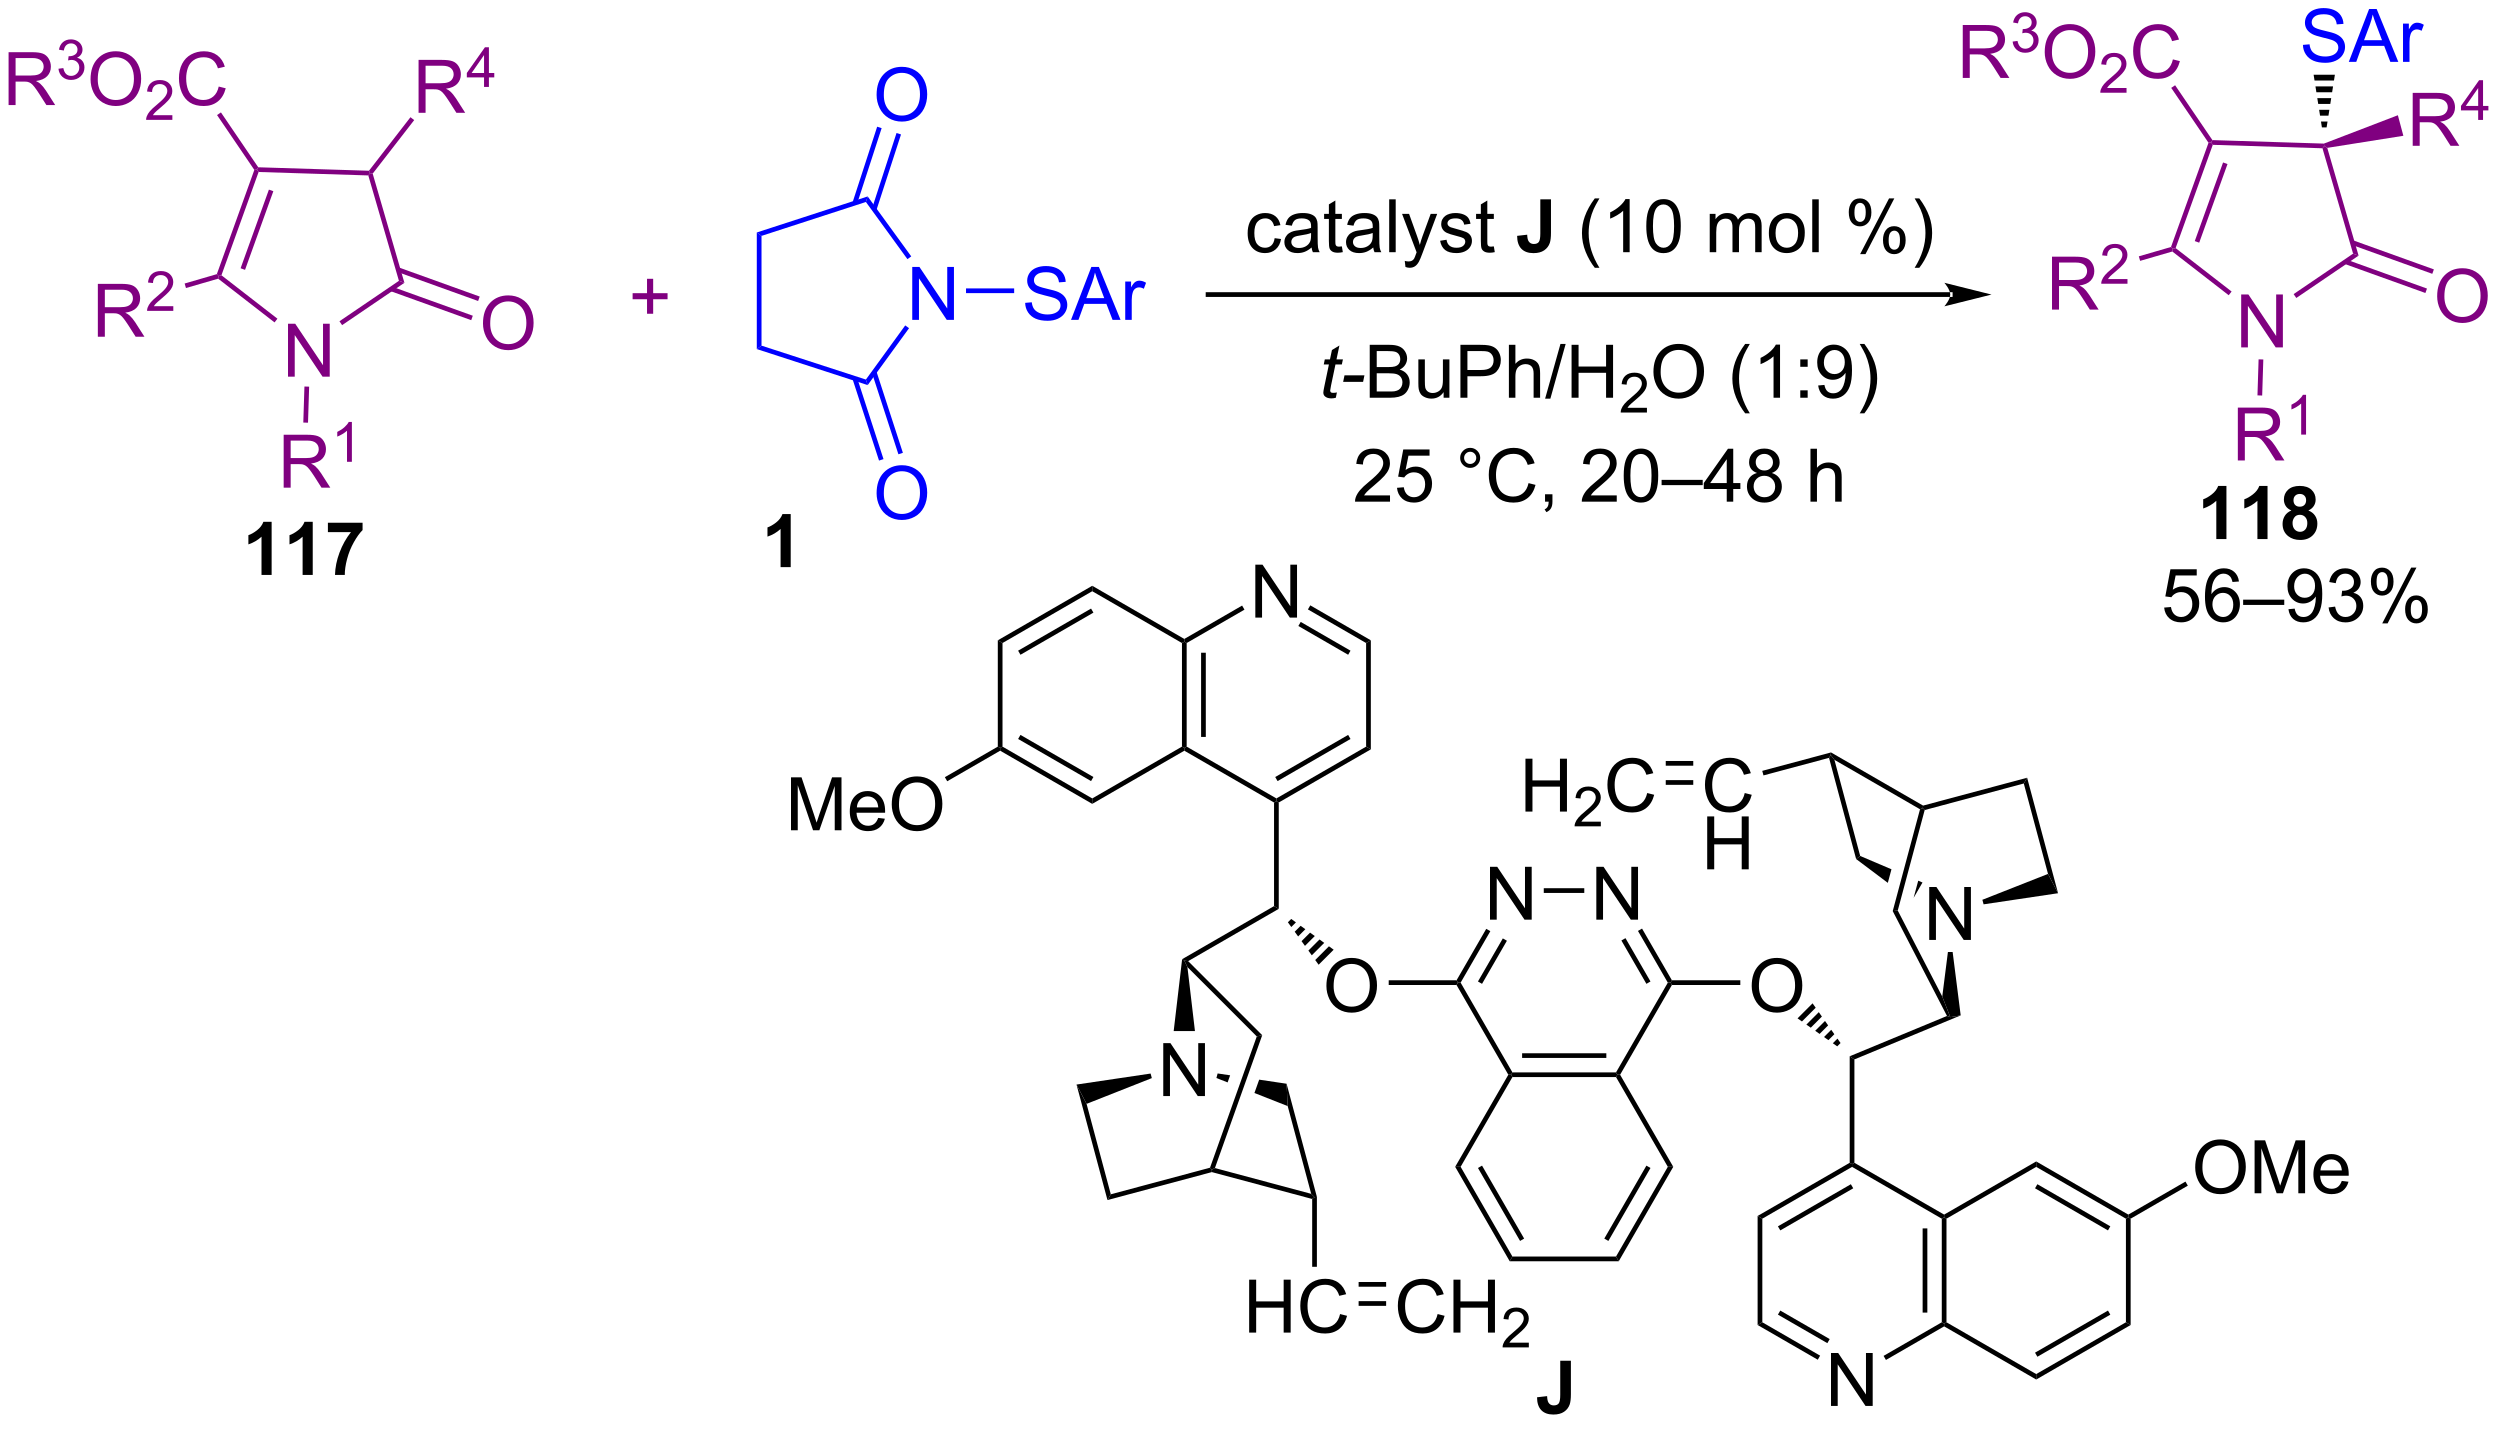 <?xml version="1.0" encoding="UTF-8"?>
<!DOCTYPE svg PUBLIC '-//W3C//DTD SVG 1.0//EN'
          'http://www.w3.org/TR/2001/REC-SVG-20010904/DTD/svg10.dtd'>
<svg stroke-dasharray="none" shape-rendering="auto" xmlns="http://www.w3.org/2000/svg" font-family="'Dialog'" text-rendering="auto" width="371" fill-opacity="1" color-interpolation="auto" color-rendering="auto" preserveAspectRatio="xMidYMid meet" font-size="12px" viewBox="0 0 371 212" fill="black" xmlns:xlink="http://www.w3.org/1999/xlink" stroke="black" image-rendering="auto" stroke-miterlimit="10" stroke-linecap="square" stroke-linejoin="miter" font-style="normal" stroke-width="1" height="212" stroke-dashoffset="0" font-weight="normal" stroke-opacity="1"
><!--Generated by the Batik Graphics2D SVG Generator--><defs id="genericDefs"
  /><g
  ><defs id="defs1"
    ><clipPath clipPathUnits="userSpaceOnUse" id="clipPath1"
      ><path d="M2.241 2.216 L280.34 2.216 L280.34 160.809 L2.241 160.809 L2.241 2.216 Z"
      /></clipPath
      ><clipPath clipPathUnits="userSpaceOnUse" id="clipPath2"
      ><path d="M128.054 287.65 L128.054 441.834 L398.42 441.834 L398.42 287.65 Z"
      /></clipPath
    ></defs
    ><g fill="purple" transform="scale(1.333,1.333) translate(-2.241,-2.216) matrix(1.029,0,0,1.029,-129.475,-293.661)" stroke="purple"
    ><path d="M159.164 328.288 L159.164 322.562 L159.943 322.562 L162.951 327.056 L162.951 322.562 L163.677 322.562 L163.677 328.288 L162.899 328.288 L159.891 323.788 L159.891 328.288 L159.164 328.288 Z" stroke="none" clip-path="url(#clipPath2)"
    /></g
    ><g fill="purple" transform="matrix(1.371,0,0,1.371,-175.621,-394.502)" stroke="purple"
    ><path d="M155.627 306.14 L155.911 306.105 L156.089 306.365 L152.066 317.543 L151.763 317.631 L151.567 317.422 ZM157.204 308.272 L154.14 316.784 L154.62 316.957 L157.684 308.445 Z" stroke="none" clip-path="url(#clipPath2)"
    /></g
    ><g fill="purple" transform="matrix(1.371,0,0,1.371,-175.621,-394.502)" stroke="purple"
    ><path d="M151.709 317.912 L151.763 317.631 L152.066 317.543 L158.126 322.243 L157.813 322.646 Z" stroke="none" clip-path="url(#clipPath2)"
    /></g
    ><g fill="purple" transform="matrix(1.371,0,0,1.371,-175.621,-394.502)" stroke="purple"
    ><path d="M165.127 322.942 L164.84 322.521 L171.278 318.145 L171.871 318.358 Z" stroke="none" clip-path="url(#clipPath2)"
    /></g
    ><g fill="purple" transform="matrix(1.371,0,0,1.371,-175.621,-394.502)" stroke="purple"
    ><path d="M171.871 318.358 L171.278 318.145 L167.962 306.737 L168.155 306.488 L168.437 306.542 Z" stroke="none" clip-path="url(#clipPath2)"
    /></g
    ><g fill="purple" transform="matrix(1.371,0,0,1.371,-175.621,-394.502)" stroke="purple"
    ><path d="M168.034 306.229 L168.155 306.488 L167.962 306.737 L156.089 306.365 L155.911 306.105 L156.049 305.854 Z" stroke="none" clip-path="url(#clipPath2)"
    /></g
    ><g fill="purple" transform="matrix(1.371,0,0,1.371,-175.621,-394.502)" stroke="purple"
    ><path d="M180.377 322.761 Q180.377 321.334 181.143 320.529 Q181.909 319.722 183.12 319.722 Q183.911 319.722 184.547 320.102 Q185.185 320.479 185.518 321.156 Q185.854 321.834 185.854 322.693 Q185.854 323.565 185.502 324.253 Q185.151 324.94 184.505 325.295 Q183.862 325.649 183.114 325.649 Q182.307 325.649 181.669 325.258 Q181.034 324.865 180.706 324.19 Q180.377 323.513 180.377 322.761 ZM181.159 322.771 Q181.159 323.808 181.714 324.404 Q182.271 324.998 183.112 324.998 Q183.966 324.998 184.518 324.396 Q185.073 323.795 185.073 322.69 Q185.073 321.99 184.836 321.469 Q184.599 320.948 184.143 320.662 Q183.69 320.373 183.122 320.373 Q182.318 320.373 181.737 320.927 Q181.159 321.479 181.159 322.771 Z" stroke="none" clip-path="url(#clipPath2)"
    /></g
    ><g fill="purple" transform="matrix(1.371,0,0,1.371,-175.621,-394.502)" stroke="purple"
    ><path d="M170.361 319.258 L179.102 322.404 L179.275 321.923 L170.534 318.777 ZM171.108 317.183 L179.849 320.329 L180.022 319.849 L171.28 316.703 Z" stroke="none" clip-path="url(#clipPath2)"
    /></g
    ><g fill="purple" transform="matrix(1.371,0,0,1.371,-175.621,-394.502)" stroke="purple"
    ><path d="M138.688 324.2 L138.688 318.473 L141.227 318.473 Q141.992 318.473 142.391 318.627 Q142.789 318.781 143.026 319.171 Q143.266 319.562 143.266 320.036 Q143.266 320.645 142.87 321.065 Q142.477 321.481 141.651 321.593 Q141.953 321.739 142.109 321.88 Q142.44 322.184 142.737 322.64 L143.734 324.2 L142.781 324.2 L142.024 323.007 Q141.69 322.492 141.474 322.218 Q141.261 321.945 141.091 321.835 Q140.922 321.726 140.745 321.684 Q140.617 321.656 140.323 321.656 L139.445 321.656 L139.445 324.2 L138.688 324.2 ZM139.445 321 L141.073 321 Q141.594 321 141.886 320.893 Q142.18 320.786 142.331 320.549 Q142.484 320.312 142.484 320.036 Q142.484 319.63 142.188 319.369 Q141.893 319.106 141.258 319.106 L139.445 319.106 L139.445 321 Z" stroke="none" clip-path="url(#clipPath2)"
    /></g
    ><g fill="purple" transform="matrix(1.371,0,0,1.371,-175.621,-394.502)" stroke="purple"
    ><path d="M146.856 320.892 L146.856 321.4 L144.016 321.4 Q144.011 321.209 144.079 321.033 Q144.186 320.744 144.424 320.462 Q144.665 320.181 145.116 319.812 Q145.815 319.238 146.061 318.902 Q146.307 318.566 146.307 318.267 Q146.307 317.955 146.083 317.74 Q145.86 317.523 145.499 317.523 Q145.118 317.523 144.889 317.752 Q144.661 317.98 144.659 318.384 L144.116 318.33 Q144.173 317.722 144.536 317.406 Q144.899 317.087 145.511 317.087 Q146.13 317.087 146.489 317.431 Q146.85 317.773 146.85 318.279 Q146.85 318.537 146.745 318.787 Q146.639 319.035 146.393 319.31 Q146.149 319.586 145.581 320.066 Q145.106 320.464 144.971 320.607 Q144.837 320.75 144.749 320.892 L146.856 320.892 Z" stroke="none" clip-path="url(#clipPath2)"
    /></g
    ><g fill="purple" transform="matrix(1.371,0,0,1.371,-175.621,-394.502)" stroke="purple"
    ><path d="M151.567 317.422 L151.763 317.631 L151.709 317.912 L148.226 318.925 L148.083 318.435 Z" stroke="none" clip-path="url(#clipPath2)"
    /></g
    ><g fill="purple" transform="matrix(1.371,0,0,1.371,-175.621,-394.502)" stroke="purple"
    ><path d="M158.802 340.532 L158.802 334.806 L161.341 334.806 Q162.106 334.806 162.505 334.959 Q162.903 335.113 163.14 335.503 Q163.38 335.894 163.38 336.368 Q163.38 336.978 162.984 337.397 Q162.591 337.813 161.765 337.925 Q162.067 338.071 162.223 338.212 Q162.554 338.517 162.851 338.972 L163.848 340.532 L162.895 340.532 L162.137 339.339 Q161.804 338.824 161.588 338.55 Q161.374 338.277 161.205 338.168 Q161.036 338.058 160.859 338.017 Q160.731 337.988 160.437 337.988 L159.559 337.988 L159.559 340.532 L158.802 340.532 ZM159.559 337.332 L161.187 337.332 Q161.708 337.332 161.999 337.225 Q162.294 337.118 162.445 336.881 Q162.598 336.644 162.598 336.368 Q162.598 335.962 162.302 335.702 Q162.007 335.438 161.372 335.438 L159.559 335.438 L159.559 337.332 Z" stroke="none" clip-path="url(#clipPath2)"
    /></g
    ><g fill="purple" transform="matrix(1.371,0,0,1.371,-175.621,-394.502)" stroke="purple"
    ><path d="M166.185 337.732 L165.658 337.732 L165.658 334.371 Q165.466 334.553 165.158 334.734 Q164.849 334.916 164.603 335.008 L164.603 334.498 Q165.044 334.289 165.375 333.994 Q165.707 333.697 165.845 333.42 L166.185 333.42 L166.185 337.732 Z" stroke="none" clip-path="url(#clipPath2)"
    /></g
    ><g fill="purple" transform="matrix(1.371,0,0,1.371,-175.621,-394.502)" stroke="purple"
    ><path d="M161.049 329.584 L161.559 329.6 L161.437 333.502 L160.927 333.486 Z" stroke="none" clip-path="url(#clipPath2)"
    /></g
    ><g fill="purple" transform="matrix(1.371,0,0,1.371,-175.621,-394.502)" stroke="purple"
    ><path d="M129.026 299.123 L129.026 293.397 L131.565 293.397 Q132.331 293.397 132.729 293.551 Q133.128 293.704 133.364 294.095 Q133.604 294.486 133.604 294.959 Q133.604 295.569 133.208 295.988 Q132.815 296.405 131.989 296.517 Q132.292 296.663 132.448 296.803 Q132.779 297.108 133.076 297.564 L134.073 299.123 L133.12 299.123 L132.362 297.931 Q132.029 297.415 131.812 297.142 Q131.599 296.868 131.43 296.759 Q131.26 296.649 131.083 296.608 Q130.956 296.579 130.661 296.579 L129.784 296.579 L129.784 299.123 L129.026 299.123 ZM129.784 295.923 L131.411 295.923 Q131.932 295.923 132.224 295.816 Q132.518 295.709 132.669 295.473 Q132.823 295.236 132.823 294.959 Q132.823 294.553 132.526 294.293 Q132.232 294.03 131.596 294.03 L129.784 294.03 L129.784 295.923 Z" stroke="none" clip-path="url(#clipPath2)"
    /></g
    ><g fill="purple" transform="matrix(1.371,0,0,1.371,-175.621,-394.502)" stroke="purple"
    ><path d="M134.425 295.189 L134.952 295.118 Q135.044 295.568 135.261 295.765 Q135.48 295.962 135.794 295.962 Q136.165 295.962 136.421 295.704 Q136.679 295.447 136.679 295.066 Q136.679 294.702 136.441 294.468 Q136.204 294.232 135.837 294.232 Q135.689 294.232 135.466 294.29 L135.525 293.827 Q135.577 293.833 135.609 293.833 Q135.946 293.833 136.216 293.658 Q136.486 293.482 136.486 293.115 Q136.486 292.825 136.288 292.636 Q136.093 292.445 135.782 292.445 Q135.474 292.445 135.269 292.638 Q135.064 292.831 135.005 293.218 L134.478 293.124 Q134.575 292.593 134.917 292.302 Q135.261 292.011 135.771 292.011 Q136.122 292.011 136.417 292.161 Q136.714 292.312 136.87 292.574 Q137.027 292.833 137.027 293.126 Q137.027 293.406 136.876 293.634 Q136.728 293.863 136.435 293.997 Q136.816 294.085 137.027 294.363 Q137.238 294.638 137.238 295.054 Q137.238 295.616 136.827 296.009 Q136.417 296.4 135.79 296.4 Q135.226 296.4 134.851 296.064 Q134.478 295.726 134.425 295.189 Z" stroke="none" clip-path="url(#clipPath2)"
    /></g
    ><g fill="purple" transform="matrix(1.371,0,0,1.371,-175.621,-394.502)" stroke="purple"
    ><path d="M137.898 296.334 Q137.898 294.907 138.664 294.103 Q139.429 293.295 140.64 293.295 Q141.432 293.295 142.067 293.676 Q142.705 294.053 143.039 294.73 Q143.375 295.407 143.375 296.267 Q143.375 297.139 143.023 297.827 Q142.672 298.514 142.026 298.868 Q141.382 299.223 140.635 299.223 Q139.828 299.223 139.19 298.832 Q138.554 298.439 138.226 297.764 Q137.898 297.087 137.898 296.334 ZM138.679 296.345 Q138.679 297.381 139.234 297.978 Q139.791 298.571 140.632 298.571 Q141.487 298.571 142.039 297.97 Q142.593 297.368 142.593 296.264 Q142.593 295.564 142.357 295.043 Q142.119 294.522 141.664 294.236 Q141.211 293.946 140.643 293.946 Q139.838 293.946 139.257 294.501 Q138.679 295.053 138.679 296.345 Z" stroke="none" clip-path="url(#clipPath2)"
    /></g
    ><g fill="purple" transform="matrix(1.371,0,0,1.371,-175.621,-394.502)" stroke="purple"
    ><path d="M146.754 300.216 L146.754 300.724 L143.914 300.724 Q143.909 300.532 143.977 300.356 Q144.084 300.067 144.322 299.786 Q144.563 299.505 145.014 299.136 Q145.713 298.561 145.959 298.226 Q146.205 297.889 146.205 297.591 Q146.205 297.278 145.981 297.063 Q145.758 296.847 145.397 296.847 Q145.016 296.847 144.787 297.075 Q144.559 297.304 144.557 297.708 L144.014 297.653 Q144.071 297.046 144.434 296.729 Q144.797 296.411 145.409 296.411 Q146.028 296.411 146.387 296.755 Q146.748 297.097 146.748 297.602 Q146.748 297.86 146.643 298.11 Q146.537 298.358 146.291 298.634 Q146.047 298.909 145.479 299.389 Q145.004 299.788 144.869 299.93 Q144.735 300.073 144.647 300.216 L146.754 300.216 Z" stroke="none" clip-path="url(#clipPath2)"
    /></g
    ><g fill="purple" transform="matrix(1.371,0,0,1.371,-175.621,-394.502)" stroke="purple"
    ><path d="M151.773 297.116 L152.53 297.306 Q152.293 298.241 151.674 298.733 Q151.054 299.223 150.161 299.223 Q149.234 299.223 148.653 298.845 Q148.075 298.467 147.77 297.754 Q147.468 297.038 147.468 296.217 Q147.468 295.321 147.809 294.657 Q148.153 293.991 148.783 293.644 Q149.413 293.298 150.171 293.298 Q151.03 293.298 151.617 293.736 Q152.202 294.173 152.434 294.967 L151.687 295.142 Q151.489 294.517 151.109 294.233 Q150.731 293.946 150.155 293.946 Q149.497 293.946 149.051 294.264 Q148.609 294.579 148.429 295.113 Q148.249 295.647 148.249 296.212 Q148.249 296.944 148.463 297.488 Q148.676 298.032 149.124 298.303 Q149.575 298.571 150.098 298.571 Q150.734 298.571 151.174 298.204 Q151.617 297.837 151.773 297.116 Z" stroke="none" clip-path="url(#clipPath2)"
    /></g
    ><g fill="purple" transform="matrix(1.371,0,0,1.371,-175.621,-394.502)" stroke="purple"
    ><path d="M156.049 305.854 L155.911 306.105 L155.627 306.14 L151.59 300.202 L152.012 299.915 Z" stroke="none" clip-path="url(#clipPath2)"
    /></g
    ><g fill="purple" transform="matrix(1.371,0,0,1.371,-175.621,-394.502)" stroke="purple"
    ><path d="M173.404 299.958 L173.404 294.231 L175.943 294.231 Q176.709 294.231 177.107 294.385 Q177.506 294.538 177.743 294.929 Q177.982 295.32 177.982 295.794 Q177.982 296.403 177.587 296.822 Q177.193 297.239 176.368 297.351 Q176.67 297.497 176.826 297.637 Q177.157 297.942 177.454 298.398 L178.451 299.958 L177.498 299.958 L176.74 298.765 Q176.407 298.249 176.191 297.976 Q175.977 297.702 175.808 297.593 Q175.639 297.484 175.462 297.442 Q175.334 297.413 175.04 297.413 L174.162 297.413 L174.162 299.958 L173.404 299.958 ZM174.162 296.757 L175.79 296.757 Q176.31 296.757 176.602 296.65 Q176.896 296.544 177.047 296.307 Q177.201 296.07 177.201 295.794 Q177.201 295.387 176.904 295.127 Q176.61 294.864 175.975 294.864 L174.162 294.864 L174.162 296.757 Z" stroke="none" clip-path="url(#clipPath2)"
    /></g
    ><g fill="purple" transform="matrix(1.371,0,0,1.371,-175.621,-394.502)" stroke="purple"
    ><path d="M180.491 297.158 L180.491 296.128 L178.627 296.128 L178.627 295.646 L180.588 292.863 L181.018 292.863 L181.018 295.646 L181.598 295.646 L181.598 296.128 L181.018 296.128 L181.018 297.158 L180.491 297.158 ZM180.491 295.646 L180.491 293.709 L179.147 295.646 L180.491 295.646 Z" stroke="none" clip-path="url(#clipPath2)"
    /></g
    ><g fill="purple" transform="matrix(1.371,0,0,1.371,-175.621,-394.502)" stroke="purple"
    ><path d="M168.437 306.542 L168.155 306.488 L168.034 306.229 L172.527 300.435 L172.93 300.748 Z" stroke="none" clip-path="url(#clipPath2)"
    /></g
    ><g fill="purple" transform="matrix(1.371,0,0,1.371,-175.621,-394.502)" stroke="purple"
    ><path d="M198.133 321.709 L198.133 320.139 L196.573 320.139 L196.573 319.483 L198.133 319.483 L198.133 317.925 L198.797 317.925 L198.797 319.483 L200.355 319.483 L200.355 320.139 L198.797 320.139 L198.797 321.709 L198.133 321.709 Z" stroke="none" clip-path="url(#clipPath2)"
    /></g
    ><g fill="blue" transform="matrix(1.371,0,0,1.371,-175.621,-394.502)" stroke="blue"
    ><path d="M226.841 322.371 L226.841 316.644 L227.62 316.644 L230.628 321.139 L230.628 316.644 L231.354 316.644 L231.354 322.371 L230.576 322.371 L227.568 317.871 L227.568 322.371 L226.841 322.371 Z" stroke="none" clip-path="url(#clipPath2)"
    /></g
    ><g fill="blue" transform="matrix(1.371,0,0,1.371,-175.621,-394.502)" stroke="blue"
    ><path d="M210.014 312.91 L210.525 313.281 L210.525 325.161 L210.014 325.531 Z" stroke="none" clip-path="url(#clipPath2)"
    /></g
    ><g fill="blue" transform="matrix(1.371,0,0,1.371,-175.621,-394.502)" stroke="blue"
    ><path d="M210.014 325.531 L210.525 325.161 L221.823 328.831 L222.018 329.431 Z" stroke="none" clip-path="url(#clipPath2)"
    /></g
    ><g fill="blue" transform="matrix(1.371,0,0,1.371,-175.621,-394.502)" stroke="blue"
    ><path d="M222.018 329.431 L221.823 328.831 L226.081 322.971 L226.494 323.271 Z" stroke="none" clip-path="url(#clipPath2)"
    /></g
    ><g fill="blue" transform="matrix(1.371,0,0,1.371,-175.621,-394.502)" stroke="blue"
    ><path d="M226.732 315.499 L226.319 315.798 L221.823 309.61 L222.018 309.01 Z" stroke="none" clip-path="url(#clipPath2)"
    /></g
    ><g fill="blue" transform="matrix(1.371,0,0,1.371,-175.621,-394.502)" stroke="blue"
    ><path d="M222.018 309.01 L221.823 309.61 L210.525 313.281 L210.014 312.91 Z" stroke="none" clip-path="url(#clipPath2)"
    /></g
    ><g fill="blue" transform="matrix(1.371,0,0,1.371,-175.621,-394.502)" stroke="blue"
    ><path d="M222.982 298.021 Q222.982 296.593 223.748 295.789 Q224.514 294.981 225.725 294.981 Q226.516 294.981 227.152 295.362 Q227.79 295.739 228.123 296.416 Q228.459 297.093 228.459 297.953 Q228.459 298.825 228.107 299.513 Q227.756 300.2 227.11 300.554 Q226.467 300.909 225.719 300.909 Q224.912 300.909 224.274 300.518 Q223.639 300.125 223.31 299.45 Q222.982 298.773 222.982 298.021 ZM223.764 298.031 Q223.764 299.067 224.318 299.664 Q224.876 300.257 225.717 300.257 Q226.571 300.257 227.123 299.656 Q227.678 299.054 227.678 297.95 Q227.678 297.25 227.441 296.729 Q227.204 296.208 226.748 295.922 Q226.295 295.632 225.727 295.632 Q224.923 295.632 224.342 296.187 Q223.764 296.739 223.764 298.031 Z" stroke="none" clip-path="url(#clipPath2)"
    /></g
    ><g fill="blue" transform="matrix(1.371,0,0,1.371,-175.621,-394.502)" stroke="blue"
    ><path d="M222.964 310.491 L225.625 302.301 L225.14 302.143 L222.479 310.334 ZM220.867 309.81 L223.528 301.619 L223.043 301.462 L220.381 309.652 Z" stroke="none" clip-path="url(#clipPath2)"
    /></g
    ><g fill="blue" transform="matrix(1.371,0,0,1.371,-175.621,-394.502)" stroke="blue"
    ><path d="M222.982 341.143 Q222.982 339.716 223.748 338.911 Q224.514 338.104 225.725 338.104 Q226.516 338.104 227.152 338.484 Q227.79 338.862 228.123 339.539 Q228.459 340.216 228.459 341.075 Q228.459 341.947 228.107 342.635 Q227.756 343.322 227.11 343.677 Q226.467 344.031 225.719 344.031 Q224.912 344.031 224.274 343.64 Q223.639 343.247 223.31 342.572 Q222.982 341.895 222.982 341.143 ZM223.764 341.153 Q223.764 342.19 224.318 342.786 Q224.876 343.38 225.717 343.38 Q226.571 343.38 227.123 342.778 Q227.678 342.177 227.678 341.072 Q227.678 340.372 227.441 339.851 Q227.204 339.33 226.748 339.044 Q226.295 338.755 225.727 338.755 Q224.923 338.755 224.342 339.31 Q223.764 339.862 223.764 341.153 Z" stroke="none" clip-path="url(#clipPath2)"
    /></g
    ><g fill="blue" transform="matrix(1.371,0,0,1.371,-175.621,-394.502)" stroke="blue"
    ><path d="M220.381 328.789 L223.245 337.601 L223.73 337.443 L220.867 328.631 ZM222.479 328.108 L225.342 336.92 L225.827 336.762 L222.964 327.95 Z" stroke="none" clip-path="url(#clipPath2)"
    /></g
    ><g fill="blue" transform="matrix(1.371,0,0,1.371,-175.621,-394.502)" stroke="blue"
    ><path d="M239.062 320.53 L239.778 320.467 Q239.828 320.897 240.013 321.173 Q240.2 321.449 240.591 321.618 Q240.981 321.787 241.468 321.787 Q241.903 321.787 242.234 321.66 Q242.567 321.53 242.729 321.306 Q242.89 321.082 242.89 320.816 Q242.89 320.545 242.734 320.345 Q242.578 320.144 242.218 320.006 Q241.989 319.918 241.2 319.728 Q240.411 319.537 240.093 319.371 Q239.685 319.155 239.481 318.837 Q239.281 318.519 239.281 318.123 Q239.281 317.691 239.526 317.313 Q239.773 316.936 240.244 316.741 Q240.718 316.545 241.297 316.545 Q241.935 316.545 242.419 316.751 Q242.906 316.957 243.166 317.355 Q243.429 317.754 243.45 318.256 L242.724 318.311 Q242.664 317.769 242.325 317.493 Q241.989 317.214 241.328 317.214 Q240.64 317.214 240.325 317.467 Q240.013 317.717 240.013 318.074 Q240.013 318.381 240.234 318.582 Q240.453 318.78 241.377 318.991 Q242.302 319.199 242.645 319.355 Q243.145 319.584 243.382 319.938 Q243.622 320.293 243.622 320.754 Q243.622 321.209 243.359 321.616 Q243.099 322.019 242.606 322.246 Q242.117 322.47 241.505 322.47 Q240.726 322.47 240.2 322.243 Q239.677 322.014 239.377 321.561 Q239.078 321.105 239.062 320.53 ZM244.026 322.371 L246.226 316.644 L247.044 316.644 L249.388 322.371 L248.523 322.371 L247.856 320.636 L245.461 320.636 L244.833 322.371 L244.026 322.371 ZM245.679 320.019 L247.622 320.019 L247.023 318.433 Q246.75 317.709 246.617 317.246 Q246.507 317.795 246.31 318.339 L245.679 320.019 ZM249.895 322.371 L249.895 318.222 L250.528 318.222 L250.528 318.85 Q250.77 318.41 250.974 318.269 Q251.179 318.129 251.427 318.129 Q251.781 318.129 252.148 318.355 L251.906 319.006 Q251.648 318.855 251.39 318.855 Q251.161 318.855 250.976 318.993 Q250.794 319.131 250.716 319.379 Q250.599 319.754 250.599 320.199 L250.599 322.371 L249.895 322.371 Z" stroke="none" clip-path="url(#clipPath2)"
    /></g
    ><g fill="blue" transform="matrix(1.371,0,0,1.371,-175.621,-394.502)" stroke="blue"
    ><path d="M232.661 319.476 L232.661 318.966 L237.872 318.966 L237.872 319.476 Z" stroke="none" clip-path="url(#clipPath2)"
    /></g
    ><g transform="matrix(1.371,0,0,1.371,-175.621,-394.502)"
    ><path d="M339.196 319.887 L339.196 319.887 L258.86 319.887 L258.605 319.887 L258.605 319.377 L258.86 319.377 L339.196 319.377 L339.451 319.377 L339.451 319.887 ZM343.66 319.632 L338.558 318.356 C338.558 318.356 339.196 319.074 339.196 319.632 C339.196 320.19 338.558 320.907 338.558 320.907 Z" stroke="none" clip-path="url(#clipPath2)"
    /></g
    ><g transform="matrix(1.371,0,0,1.371,-175.621,-394.502)"
    ><path d="M266.067 313.527 L266.759 313.618 Q266.645 314.332 266.179 314.738 Q265.712 315.142 265.033 315.142 Q264.181 315.142 263.663 314.584 Q263.145 314.027 263.145 312.988 Q263.145 312.316 263.366 311.814 Q263.59 311.308 264.046 311.058 Q264.502 310.806 265.035 310.806 Q265.712 310.806 266.142 311.147 Q266.572 311.488 266.692 312.118 L266.009 312.223 Q265.91 311.806 265.663 311.595 Q265.416 311.384 265.064 311.384 Q264.533 311.384 264.2 311.764 Q263.869 312.144 263.869 312.97 Q263.869 313.806 264.189 314.186 Q264.509 314.564 265.025 314.564 Q265.439 314.564 265.715 314.311 Q265.994 314.056 266.067 313.527 ZM270.067 314.535 Q269.676 314.868 269.314 315.006 Q268.955 315.142 268.541 315.142 Q267.856 315.142 267.489 314.808 Q267.121 314.473 267.121 313.954 Q267.121 313.65 267.259 313.397 Q267.4 313.144 267.624 312.993 Q267.848 312.84 268.129 312.762 Q268.337 312.707 268.754 312.657 Q269.606 312.556 270.009 312.415 Q270.012 312.269 270.012 312.23 Q270.012 311.801 269.814 311.626 Q269.543 311.387 269.012 311.387 Q268.517 311.387 268.28 311.561 Q268.043 311.736 267.931 312.176 L267.244 312.082 Q267.337 311.642 267.551 311.371 Q267.767 311.098 268.173 310.952 Q268.58 310.806 269.114 310.806 Q269.645 310.806 269.976 310.931 Q270.309 311.056 270.465 311.246 Q270.621 311.433 270.684 311.723 Q270.72 311.902 270.72 312.371 L270.72 313.308 Q270.72 314.29 270.765 314.551 Q270.809 314.808 270.942 315.048 L270.207 315.048 Q270.098 314.829 270.067 314.535 ZM270.009 312.965 Q269.627 313.121 268.861 313.23 Q268.426 313.293 268.246 313.371 Q268.067 313.449 267.968 313.6 Q267.871 313.751 267.871 313.933 Q267.871 314.215 268.085 314.402 Q268.298 314.59 268.707 314.59 Q269.114 314.59 269.429 314.413 Q269.746 314.236 269.895 313.926 Q270.009 313.689 270.009 313.223 L270.009 312.965 ZM273.344 314.418 L273.446 315.04 Q273.149 315.103 272.914 315.103 Q272.531 315.103 272.321 314.983 Q272.11 314.861 272.024 314.663 Q271.938 314.465 271.938 313.832 L271.938 311.446 L271.422 311.446 L271.422 310.9 L271.938 310.9 L271.938 309.871 L272.638 309.449 L272.638 310.9 L273.344 310.9 L273.344 311.446 L272.638 311.446 L272.638 313.871 Q272.638 314.173 272.675 314.259 Q272.711 314.345 272.795 314.397 Q272.88 314.446 273.037 314.446 Q273.154 314.446 273.344 314.418 ZM276.739 314.535 Q276.348 314.868 275.986 315.006 Q275.627 315.142 275.212 315.142 Q274.528 315.142 274.16 314.808 Q273.793 314.473 273.793 313.954 Q273.793 313.65 273.931 313.397 Q274.072 313.144 274.296 312.993 Q274.52 312.84 274.801 312.762 Q275.009 312.707 275.426 312.657 Q276.278 312.556 276.681 312.415 Q276.684 312.269 276.684 312.23 Q276.684 311.801 276.486 311.626 Q276.215 311.387 275.684 311.387 Q275.189 311.387 274.952 311.561 Q274.715 311.736 274.603 312.176 L273.916 312.082 Q274.009 311.642 274.223 311.371 Q274.439 311.098 274.845 310.952 Q275.252 310.806 275.785 310.806 Q276.317 310.806 276.647 310.931 Q276.981 311.056 277.137 311.246 Q277.293 311.433 277.356 311.723 Q277.392 311.902 277.392 312.371 L277.392 313.308 Q277.392 314.29 277.437 314.551 Q277.481 314.808 277.614 315.048 L276.879 315.048 Q276.77 314.829 276.739 314.535 ZM276.681 312.965 Q276.298 313.121 275.533 313.23 Q275.098 313.293 274.918 313.371 Q274.739 313.449 274.64 313.6 Q274.543 313.751 274.543 313.933 Q274.543 314.215 274.757 314.402 Q274.97 314.59 275.379 314.59 Q275.785 314.59 276.101 314.413 Q276.418 314.236 276.567 313.926 Q276.681 313.689 276.681 313.223 L276.681 312.965 ZM278.466 315.048 L278.466 309.321 L279.17 309.321 L279.17 315.048 L278.466 315.048 ZM280.228 316.647 L280.15 315.986 Q280.379 316.048 280.551 316.048 Q280.785 316.048 280.926 315.97 Q281.067 315.892 281.158 315.751 Q281.223 315.647 281.371 315.228 Q281.392 315.17 281.434 315.056 L279.861 310.9 L280.619 310.9 L281.481 313.301 Q281.65 313.759 281.783 314.262 Q281.903 313.777 282.072 313.316 L282.957 310.9 L283.66 310.9 L282.082 315.118 Q281.83 315.803 281.689 316.061 Q281.502 316.407 281.259 316.569 Q281.017 316.733 280.681 316.733 Q280.478 316.733 280.228 316.647 ZM283.978 313.808 L284.673 313.699 Q284.731 314.118 284.999 314.342 Q285.267 314.564 285.746 314.564 Q286.231 314.564 286.465 314.366 Q286.7 314.168 286.7 313.902 Q286.7 313.665 286.494 313.527 Q286.348 313.433 285.775 313.29 Q285.002 313.095 284.702 312.952 Q284.403 312.808 284.249 312.558 Q284.095 312.306 284.095 312.001 Q284.095 311.723 284.22 311.488 Q284.348 311.251 284.567 311.095 Q284.731 310.973 285.015 310.889 Q285.298 310.806 285.621 310.806 Q286.111 310.806 286.478 310.946 Q286.848 311.087 287.022 311.327 Q287.2 311.566 287.267 311.97 L286.58 312.064 Q286.533 311.743 286.306 311.564 Q286.082 311.384 285.673 311.384 Q285.189 311.384 284.981 311.545 Q284.775 311.704 284.775 311.918 Q284.775 312.056 284.861 312.165 Q284.947 312.277 285.129 312.353 Q285.236 312.392 285.752 312.532 Q286.496 312.73 286.791 312.858 Q287.087 312.986 287.254 313.228 Q287.423 313.47 287.423 313.829 Q287.423 314.181 287.218 314.491 Q287.012 314.801 286.624 314.973 Q286.239 315.142 285.752 315.142 Q284.942 315.142 284.517 314.806 Q284.095 314.47 283.978 313.808 ZM289.793 314.418 L289.895 315.04 Q289.598 315.103 289.364 315.103 Q288.981 315.103 288.77 314.983 Q288.559 314.861 288.473 314.663 Q288.387 314.465 288.387 313.832 L288.387 311.446 L287.871 311.446 L287.871 310.9 L288.387 310.9 L288.387 309.871 L289.087 309.449 L289.087 310.9 L289.793 310.9 L289.793 311.446 L289.087 311.446 L289.087 313.871 Q289.087 314.173 289.124 314.259 Q289.16 314.345 289.244 314.397 Q289.33 314.446 289.486 314.446 Q289.603 314.446 289.793 314.418 Z" stroke="none" clip-path="url(#clipPath2)"
    /></g
    ><g transform="matrix(1.371,0,0,1.371,-175.621,-394.502)"
    ><path d="M294.824 309.321 L295.978 309.321 L295.978 312.946 Q295.978 313.657 295.853 314.04 Q295.684 314.54 295.241 314.845 Q294.801 315.147 294.08 315.147 Q293.231 315.147 292.772 314.673 Q292.317 314.196 292.314 313.277 L293.403 313.152 Q293.423 313.644 293.548 313.848 Q293.736 314.157 294.119 314.157 Q294.504 314.157 294.663 313.936 Q294.824 313.715 294.824 313.019 L294.824 309.321 Z" stroke="none" clip-path="url(#clipPath2)"
    /></g
    ><g transform="matrix(1.371,0,0,1.371,-175.621,-394.502)"
    ><path d="M300.72 316.733 Q300.137 315.998 299.733 315.014 Q299.332 314.027 299.332 312.973 Q299.332 312.043 299.634 311.191 Q299.986 310.204 300.72 309.223 L301.223 309.223 Q300.752 310.035 300.598 310.384 Q300.361 310.923 300.223 311.509 Q300.056 312.238 300.056 312.978 Q300.056 314.855 301.223 316.733 L300.72 316.733 ZM304.494 315.048 L303.791 315.048 L303.791 310.566 Q303.535 310.808 303.124 311.051 Q302.712 311.293 302.384 311.415 L302.384 310.736 Q302.973 310.457 303.413 310.064 Q303.856 309.668 304.041 309.298 L304.494 309.298 L304.494 315.048 ZM306.295 312.223 Q306.295 311.207 306.503 310.59 Q306.711 309.97 307.123 309.634 Q307.537 309.298 308.162 309.298 Q308.623 309.298 308.969 309.483 Q309.318 309.668 309.545 310.019 Q309.771 310.368 309.899 310.871 Q310.029 311.371 310.029 312.223 Q310.029 313.23 309.821 313.85 Q309.615 314.47 309.201 314.808 Q308.789 315.147 308.162 315.147 Q307.334 315.147 306.86 314.551 Q306.295 313.837 306.295 312.223 ZM307.016 312.223 Q307.016 313.634 307.347 314.1 Q307.677 314.566 308.162 314.566 Q308.646 314.566 308.974 314.098 Q309.305 313.629 309.305 312.223 Q309.305 310.808 308.974 310.345 Q308.646 309.879 308.154 309.879 Q307.67 309.879 307.38 310.29 Q307.016 310.814 307.016 312.223 ZM313.162 315.048 L313.162 310.9 L313.789 310.9 L313.789 311.48 Q313.985 311.176 314.308 310.991 Q314.633 310.806 315.047 310.806 Q315.508 310.806 315.802 310.998 Q316.099 311.189 316.219 311.532 Q316.711 310.806 317.5 310.806 Q318.117 310.806 318.448 311.147 Q318.781 311.488 318.781 312.199 L318.781 315.048 L318.084 315.048 L318.084 312.433 Q318.084 312.012 318.013 311.827 Q317.946 311.642 317.766 311.53 Q317.586 311.415 317.344 311.415 Q316.906 311.415 316.617 311.707 Q316.328 311.996 316.328 312.637 L316.328 315.048 L315.625 315.048 L315.625 312.353 Q315.625 311.884 315.453 311.65 Q315.281 311.415 314.891 311.415 Q314.594 311.415 314.341 311.571 Q314.091 311.728 313.977 312.03 Q313.865 312.329 313.865 312.894 L313.865 315.048 L313.162 315.048 ZM319.563 312.973 Q319.563 311.821 320.203 311.267 Q320.74 310.806 321.508 310.806 Q322.365 310.806 322.906 311.366 Q323.451 311.926 323.451 312.915 Q323.451 313.715 323.209 314.176 Q322.969 314.634 322.511 314.889 Q322.052 315.142 321.508 315.142 Q320.638 315.142 320.099 314.584 Q319.563 314.025 319.563 312.973 ZM320.287 312.973 Q320.287 313.769 320.633 314.168 Q320.982 314.564 321.508 314.564 Q322.031 314.564 322.378 314.165 Q322.727 313.767 322.727 312.949 Q322.727 312.181 322.378 311.785 Q322.029 311.387 321.508 311.387 Q320.982 311.387 320.633 311.782 Q320.287 312.176 320.287 312.973 ZM324.259 315.048 L324.259 309.321 L324.962 309.321 L324.962 315.048 L324.259 315.048 ZM328.212 310.696 Q328.212 310.082 328.52 309.652 Q328.83 309.223 329.416 309.223 Q329.955 309.223 330.306 309.608 Q330.66 309.993 330.66 310.738 Q330.66 311.465 330.304 311.858 Q329.947 312.251 329.423 312.251 Q328.903 312.251 328.556 311.866 Q328.212 311.478 328.212 310.696 ZM329.434 309.707 Q329.173 309.707 328.999 309.933 Q328.825 310.16 328.825 310.767 Q328.825 311.316 328.999 311.543 Q329.176 311.767 329.434 311.767 Q329.7 311.767 329.874 311.54 Q330.048 311.314 330.048 310.712 Q330.048 310.157 329.871 309.933 Q329.697 309.707 329.434 309.707 ZM329.439 315.259 L332.572 309.223 L333.142 309.223 L330.02 315.259 L329.439 315.259 ZM331.916 313.704 Q331.916 313.087 332.223 312.66 Q332.533 312.23 333.121 312.23 Q333.66 312.23 334.015 312.616 Q334.369 313.001 334.369 313.746 Q334.369 314.473 334.009 314.866 Q333.653 315.259 333.127 315.259 Q332.606 315.259 332.259 314.871 Q331.916 314.48 331.916 313.704 ZM333.142 312.715 Q332.877 312.715 332.702 312.941 Q332.528 313.168 332.528 313.775 Q332.528 314.321 332.702 314.548 Q332.879 314.775 333.137 314.775 Q333.408 314.775 333.58 314.548 Q333.754 314.321 333.754 313.72 Q333.754 313.165 333.577 312.941 Q333.403 312.715 333.142 312.715 ZM335.849 316.733 L335.344 316.733 Q336.513 314.855 336.513 312.978 Q336.513 312.243 336.344 311.519 Q336.211 310.933 335.974 310.394 Q335.821 310.043 335.344 309.223 L335.849 309.223 Q336.584 310.204 336.935 311.191 Q337.235 312.043 337.235 312.973 Q337.235 314.027 336.831 315.014 Q336.427 315.998 335.849 316.733 Z" stroke="none" clip-path="url(#clipPath2)"
    /></g
    ><g fill="purple" transform="matrix(1.371,0,0,1.371,-175.621,-394.502)" stroke="purple"
    ><path d="M370.688 325.348 L370.688 319.621 L371.466 319.621 L374.474 324.116 L374.474 319.621 L375.201 319.621 L375.201 325.348 L374.422 325.348 L371.414 320.848 L371.414 325.348 L370.688 325.348 Z" stroke="none" clip-path="url(#clipPath2)"
    /></g
    ><g fill="purple" transform="matrix(1.371,0,0,1.371,-175.621,-394.502)" stroke="purple"
    ><path d="M367.151 303.2 L367.435 303.164 L367.612 303.425 L363.59 314.602 L363.287 314.69 L363.091 314.482 ZM368.727 305.332 L365.664 313.843 L366.144 314.016 L369.207 305.505 Z" stroke="none" clip-path="url(#clipPath2)"
    /></g
    ><g fill="purple" transform="matrix(1.371,0,0,1.371,-175.621,-394.502)" stroke="purple"
    ><path d="M363.233 314.972 L363.287 314.69 L363.59 314.602 L369.65 319.302 L369.337 319.705 Z" stroke="none" clip-path="url(#clipPath2)"
    /></g
    ><g fill="purple" transform="matrix(1.371,0,0,1.371,-175.621,-394.502)" stroke="purple"
    ><path d="M376.651 320.002 L376.364 319.58 L382.801 315.204 L383.395 315.418 Z" stroke="none" clip-path="url(#clipPath2)"
    /></g
    ><g fill="purple" transform="matrix(1.371,0,0,1.371,-175.621,-394.502)" stroke="purple"
    ><path d="M383.395 315.418 L382.801 315.204 L379.486 303.797 L379.679 303.548 L380.005 303.753 Z" stroke="none" clip-path="url(#clipPath2)"
    /></g
    ><g fill="purple" transform="matrix(1.371,0,0,1.371,-175.621,-394.502)" stroke="purple"
    ><path d="M379.639 303.291 L379.679 303.548 L379.486 303.797 L367.612 303.425 L367.435 303.164 L367.573 302.913 Z" stroke="none" clip-path="url(#clipPath2)"
    /></g
    ><g fill="purple" transform="matrix(1.371,0,0,1.371,-175.621,-394.502)" stroke="purple"
    ><path d="M391.901 319.82 Q391.901 318.393 392.667 317.588 Q393.433 316.781 394.643 316.781 Q395.435 316.781 396.07 317.161 Q396.709 317.539 397.042 318.216 Q397.378 318.893 397.378 319.752 Q397.378 320.625 397.026 321.312 Q396.675 322 396.029 322.354 Q395.386 322.708 394.638 322.708 Q393.831 322.708 393.193 322.317 Q392.558 321.924 392.229 321.25 Q391.901 320.573 391.901 319.82 ZM392.683 319.83 Q392.683 320.867 393.237 321.463 Q393.795 322.057 394.636 322.057 Q395.49 322.057 396.042 321.455 Q396.597 320.854 396.597 319.75 Q396.597 319.049 396.36 318.528 Q396.123 318.007 395.667 317.721 Q395.214 317.432 394.646 317.432 Q393.841 317.432 393.261 317.987 Q392.683 318.539 392.683 319.83 Z" stroke="none" clip-path="url(#clipPath2)"
    /></g
    ><g fill="purple" transform="matrix(1.371,0,0,1.371,-175.621,-394.502)" stroke="purple"
    ><path d="M381.885 316.317 L390.626 319.463 L390.799 318.983 L382.058 315.837 ZM382.632 314.242 L391.373 317.388 L391.546 316.908 L382.804 313.762 Z" stroke="none" clip-path="url(#clipPath2)"
    /></g
    ><g fill="purple" transform="matrix(1.371,0,0,1.371,-175.621,-394.502)" stroke="purple"
    ><path d="M350.211 321.259 L350.211 315.533 L352.75 315.533 Q353.516 315.533 353.914 315.687 Q354.313 315.84 354.55 316.231 Q354.789 316.621 354.789 317.095 Q354.789 317.705 354.394 318.124 Q354 318.541 353.175 318.653 Q353.477 318.798 353.633 318.939 Q353.964 319.244 354.261 319.7 L355.258 321.259 L354.305 321.259 L353.547 320.067 Q353.214 319.551 352.998 319.278 Q352.784 319.004 352.615 318.895 Q352.446 318.785 352.269 318.744 Q352.141 318.715 351.847 318.715 L350.969 318.715 L350.969 321.259 L350.211 321.259 ZM350.969 318.059 L352.597 318.059 Q353.118 318.059 353.409 317.952 Q353.704 317.845 353.854 317.608 Q354.008 317.371 354.008 317.095 Q354.008 316.689 353.711 316.429 Q353.417 316.166 352.782 316.166 L350.969 316.166 L350.969 318.059 Z" stroke="none" clip-path="url(#clipPath2)"
    /></g
    ><g fill="purple" transform="matrix(1.371,0,0,1.371,-175.621,-394.502)" stroke="purple"
    ><path d="M358.38 317.952 L358.38 318.459 L355.54 318.459 Q355.534 318.268 355.603 318.092 Q355.71 317.803 355.948 317.522 Q356.189 317.241 356.64 316.872 Q357.339 316.297 357.585 315.961 Q357.831 315.625 357.831 315.327 Q357.831 315.014 357.606 314.799 Q357.384 314.582 357.023 314.582 Q356.642 314.582 356.413 314.811 Q356.185 315.039 356.183 315.444 L355.64 315.389 Q355.696 314.782 356.06 314.465 Q356.423 314.147 357.034 314.147 Q357.653 314.147 358.013 314.491 Q358.374 314.832 358.374 315.338 Q358.374 315.596 358.269 315.846 Q358.163 316.094 357.917 316.37 Q357.673 316.645 357.105 317.125 Q356.63 317.524 356.495 317.666 Q356.36 317.809 356.273 317.952 L358.38 317.952 Z" stroke="none" clip-path="url(#clipPath2)"
    /></g
    ><g fill="purple" transform="matrix(1.371,0,0,1.371,-175.621,-394.502)" stroke="purple"
    ><path d="M363.091 314.482 L363.287 314.69 L363.233 314.972 L359.749 315.984 L359.607 315.494 Z" stroke="none" clip-path="url(#clipPath2)"
    /></g
    ><g fill="purple" transform="matrix(1.371,0,0,1.371,-175.621,-394.502)" stroke="purple"
    ><path d="M370.325 337.592 L370.325 331.865 L372.864 331.865 Q373.63 331.865 374.028 332.019 Q374.427 332.172 374.664 332.563 Q374.903 332.954 374.903 333.428 Q374.903 334.037 374.507 334.456 Q374.114 334.873 373.289 334.985 Q373.591 335.131 373.747 335.271 Q374.078 335.576 374.375 336.032 L375.372 337.592 L374.419 337.592 L373.661 336.399 Q373.328 335.883 373.112 335.61 Q372.898 335.337 372.729 335.227 Q372.56 335.118 372.382 335.076 Q372.255 335.047 371.961 335.047 L371.083 335.047 L371.083 337.592 L370.325 337.592 ZM371.083 334.391 L372.711 334.391 Q373.231 334.391 373.523 334.284 Q373.817 334.178 373.968 333.941 Q374.122 333.704 374.122 333.428 Q374.122 333.021 373.825 332.761 Q373.531 332.498 372.896 332.498 L371.083 332.498 L371.083 334.391 Z" stroke="none" clip-path="url(#clipPath2)"
    /></g
    ><g fill="purple" transform="matrix(1.371,0,0,1.371,-175.621,-394.502)" stroke="purple"
    ><path d="M377.709 334.792 L377.181 334.792 L377.181 331.43 Q376.99 331.612 376.681 331.794 Q376.373 331.975 376.127 332.067 L376.127 331.557 Q376.568 331.348 376.898 331.053 Q377.23 330.757 377.369 330.479 L377.709 330.479 L377.709 334.792 Z" stroke="none" clip-path="url(#clipPath2)"
    /></g
    ><g fill="purple" transform="matrix(1.371,0,0,1.371,-175.621,-394.502)" stroke="purple"
    ><path d="M372.573 326.644 L373.083 326.659 L372.96 330.561 L372.45 330.545 Z" stroke="none" clip-path="url(#clipPath2)"
    /></g
    ><g fill="purple" transform="matrix(1.371,0,0,1.371,-175.621,-394.502)" stroke="purple"
    ><path d="M340.55 296.183 L340.55 290.457 L343.089 290.457 Q343.854 290.457 344.253 290.61 Q344.651 290.764 344.888 291.154 Q345.128 291.545 345.128 292.019 Q345.128 292.628 344.732 293.048 Q344.339 293.464 343.513 293.576 Q343.815 293.722 343.972 293.863 Q344.302 294.167 344.599 294.623 L345.597 296.183 L344.644 296.183 L343.886 294.99 Q343.552 294.475 343.336 294.201 Q343.123 293.928 342.953 293.818 Q342.784 293.709 342.607 293.667 Q342.479 293.639 342.185 293.639 L341.308 293.639 L341.308 296.183 L340.55 296.183 ZM341.308 292.983 L342.935 292.983 Q343.456 292.983 343.748 292.876 Q344.042 292.769 344.193 292.532 Q344.347 292.295 344.347 292.019 Q344.347 291.613 344.05 291.352 Q343.755 291.089 343.12 291.089 L341.308 291.089 L341.308 292.983 Z" stroke="none" clip-path="url(#clipPath2)"
    /></g
    ><g fill="purple" transform="matrix(1.371,0,0,1.371,-175.621,-394.502)" stroke="purple"
    ><path d="M345.949 292.248 L346.476 292.178 Q346.568 292.627 346.785 292.824 Q347.003 293.022 347.318 293.022 Q347.689 293.022 347.945 292.764 Q348.203 292.506 348.203 292.125 Q348.203 291.762 347.964 291.527 Q347.728 291.291 347.361 291.291 Q347.212 291.291 346.99 291.35 L347.048 290.887 Q347.101 290.893 347.132 290.893 Q347.47 290.893 347.74 290.717 Q348.009 290.541 348.009 290.174 Q348.009 289.885 347.812 289.695 Q347.617 289.504 347.306 289.504 Q346.998 289.504 346.793 289.697 Q346.587 289.891 346.529 290.277 L346.002 290.184 Q346.099 289.652 346.441 289.361 Q346.785 289.07 347.295 289.07 Q347.646 289.07 347.941 289.221 Q348.238 289.371 348.394 289.633 Q348.55 289.893 348.55 290.186 Q348.55 290.465 348.4 290.693 Q348.252 290.922 347.959 291.057 Q348.339 291.145 348.55 291.422 Q348.761 291.697 348.761 292.113 Q348.761 292.676 348.351 293.068 Q347.941 293.459 347.314 293.459 Q346.75 293.459 346.375 293.123 Q346.002 292.785 345.949 292.248 Z" stroke="none" clip-path="url(#clipPath2)"
    /></g
    ><g fill="purple" transform="matrix(1.371,0,0,1.371,-175.621,-394.502)" stroke="purple"
    ><path d="M349.422 293.394 Q349.422 291.967 350.188 291.162 Q350.953 290.355 352.164 290.355 Q352.956 290.355 353.591 290.735 Q354.229 291.113 354.562 291.79 Q354.898 292.467 354.898 293.326 Q354.898 294.199 354.547 294.886 Q354.195 295.574 353.549 295.928 Q352.906 296.282 352.159 296.282 Q351.351 296.282 350.714 295.891 Q350.078 295.498 349.75 294.824 Q349.422 294.147 349.422 293.394 ZM350.203 293.404 Q350.203 294.441 350.758 295.037 Q351.315 295.631 352.156 295.631 Q353.01 295.631 353.562 295.029 Q354.117 294.428 354.117 293.324 Q354.117 292.623 353.88 292.102 Q353.643 291.582 353.188 291.295 Q352.734 291.006 352.167 291.006 Q351.362 291.006 350.781 291.561 Q350.203 292.113 350.203 293.404 Z" stroke="none" clip-path="url(#clipPath2)"
    /></g
    ><g fill="purple" transform="matrix(1.371,0,0,1.371,-175.621,-394.502)" stroke="purple"
    ><path d="M358.278 297.275 L358.278 297.783 L355.438 297.783 Q355.432 297.592 355.5 297.416 Q355.608 297.127 355.846 296.846 Q356.087 296.564 356.538 296.195 Q357.237 295.621 357.483 295.285 Q357.729 294.949 357.729 294.65 Q357.729 294.338 357.505 294.123 Q357.282 293.906 356.921 293.906 Q356.54 293.906 356.311 294.135 Q356.083 294.363 356.081 294.767 L355.538 294.713 Q355.594 294.105 355.958 293.789 Q356.321 293.471 356.932 293.471 Q357.551 293.471 357.911 293.814 Q358.272 294.156 358.272 294.662 Q358.272 294.92 358.167 295.17 Q358.061 295.418 357.815 295.693 Q357.571 295.969 357.002 296.449 Q356.528 296.847 356.393 296.99 Q356.258 297.133 356.171 297.275 L358.278 297.275 Z" stroke="none" clip-path="url(#clipPath2)"
    /></g
    ><g fill="purple" transform="matrix(1.371,0,0,1.371,-175.621,-394.502)" stroke="purple"
    ><path d="M363.296 294.175 L364.054 294.365 Q363.817 295.3 363.197 295.792 Q362.578 296.282 361.684 296.282 Q360.757 296.282 360.177 295.904 Q359.599 295.527 359.294 294.813 Q358.992 294.097 358.992 293.277 Q358.992 292.381 359.333 291.717 Q359.677 291.05 360.307 290.704 Q360.937 290.358 361.695 290.358 Q362.554 290.358 363.14 290.795 Q363.726 291.233 363.958 292.027 L363.211 292.201 Q363.013 291.576 362.632 291.292 Q362.255 291.006 361.679 291.006 Q361.02 291.006 360.575 291.324 Q360.132 291.639 359.953 292.173 Q359.773 292.707 359.773 293.272 Q359.773 294.003 359.986 294.548 Q360.2 295.092 360.648 295.363 Q361.099 295.631 361.622 295.631 Q362.257 295.631 362.697 295.264 Q363.14 294.897 363.296 294.175 Z" stroke="none" clip-path="url(#clipPath2)"
    /></g
    ><g fill="purple" transform="matrix(1.371,0,0,1.371,-175.621,-394.502)" stroke="purple"
    ><path d="M367.573 302.913 L367.435 303.164 L367.151 303.2 L363.114 297.261 L363.536 296.975 Z" stroke="none" clip-path="url(#clipPath2)"
    /></g
    ><g fill="purple" transform="matrix(1.371,0,0,1.371,-175.621,-394.502)" stroke="purple"
    ><path d="M389.253 303.527 L389.253 297.8 L391.793 297.8 Q392.558 297.8 392.957 297.954 Q393.355 298.108 393.592 298.498 Q393.832 298.889 393.832 299.363 Q393.832 299.972 393.436 300.392 Q393.043 300.808 392.217 300.92 Q392.519 301.066 392.675 301.207 Q393.006 301.511 393.303 301.967 L394.3 303.527 L393.347 303.527 L392.589 302.334 Q392.256 301.818 392.04 301.545 Q391.826 301.272 391.657 301.162 Q391.488 301.053 391.311 301.011 Q391.183 300.983 390.889 300.983 L390.011 300.983 L390.011 303.527 L389.253 303.527 ZM390.011 300.326 L391.639 300.326 Q392.16 300.326 392.451 300.22 Q392.746 300.113 392.897 299.876 Q393.05 299.639 393.05 299.363 Q393.05 298.957 392.753 298.696 Q392.459 298.433 391.824 298.433 L390.011 298.433 L390.011 300.326 Z" stroke="none" clip-path="url(#clipPath2)"
    /></g
    ><g fill="purple" transform="matrix(1.371,0,0,1.371,-175.621,-394.502)" stroke="purple"
    ><path d="M396.34 300.727 L396.34 299.698 L394.477 299.698 L394.477 299.215 L396.438 296.432 L396.867 296.432 L396.867 299.215 L397.447 299.215 L397.447 299.698 L396.867 299.698 L396.867 300.727 L396.34 300.727 ZM396.34 299.215 L396.34 297.278 L394.996 299.215 L396.34 299.215 Z" stroke="none" clip-path="url(#clipPath2)"
    /></g
    ><g fill="purple" transform="matrix(1.371,0,0,1.371,-175.621,-394.502)" stroke="purple"
    ><path d="M380.005 303.753 L379.679 303.548 L379.639 303.291 L387.647 300.221 L388.242 302.445 Z" stroke="none" clip-path="url(#clipPath2)"
    /></g
    ><g fill="blue" transform="matrix(1.371,0,0,1.371,-175.621,-394.502)" stroke="blue"
    ><path d="M377.371 292.606 L378.087 292.544 Q378.136 292.973 378.321 293.25 Q378.509 293.526 378.899 293.695 Q379.29 293.864 379.777 293.864 Q380.212 293.864 380.543 293.736 Q380.876 293.606 381.037 293.382 Q381.199 293.158 381.199 292.893 Q381.199 292.622 381.043 292.421 Q380.886 292.221 380.527 292.083 Q380.298 291.994 379.509 291.804 Q378.72 291.614 378.402 291.447 Q377.993 291.231 377.79 290.913 Q377.589 290.596 377.589 290.2 Q377.589 289.768 377.834 289.39 Q378.082 289.012 378.553 288.817 Q379.027 288.622 379.605 288.622 Q380.243 288.622 380.727 288.828 Q381.214 289.033 381.475 289.432 Q381.738 289.83 381.759 290.333 L381.032 290.387 Q380.972 289.846 380.634 289.57 Q380.298 289.291 379.636 289.291 Q378.949 289.291 378.634 289.544 Q378.321 289.794 378.321 290.151 Q378.321 290.458 378.543 290.658 Q378.761 290.856 379.686 291.067 Q380.61 291.276 380.954 291.432 Q381.454 291.661 381.691 292.015 Q381.931 292.369 381.931 292.83 Q381.931 293.286 381.668 293.692 Q381.407 294.096 380.915 294.322 Q380.425 294.546 379.813 294.546 Q379.035 294.546 378.509 294.32 Q377.985 294.091 377.686 293.637 Q377.386 293.182 377.371 292.606 ZM382.334 294.447 L384.535 288.721 L385.352 288.721 L387.696 294.447 L386.832 294.447 L386.165 292.713 L383.769 292.713 L383.142 294.447 L382.334 294.447 ZM383.988 292.096 L385.931 292.096 L385.332 290.51 Q385.058 289.786 384.925 289.322 Q384.816 289.872 384.618 290.416 L383.988 292.096 ZM388.204 294.447 L388.204 290.299 L388.837 290.299 L388.837 290.926 Q389.079 290.486 389.282 290.346 Q389.488 290.205 389.735 290.205 Q390.089 290.205 390.457 290.432 L390.214 291.083 Q389.957 290.932 389.699 290.932 Q389.47 290.932 389.285 291.07 Q389.102 291.208 389.024 291.455 Q388.907 291.83 388.907 292.276 L388.907 294.447 L388.204 294.447 Z" stroke="none" clip-path="url(#clipPath2)"
    /></g
    ><g transform="matrix(1.371,0,0,1.371,-175.621,-394.502)"
    ><path d="M379.424 301.535 L379.325 300.901 L380.034 300.901 L379.934 301.535 ZM379.225 300.268 L379.125 299.635 L380.233 299.635 L380.133 300.268 ZM379.026 299.001 L378.926 298.368 L380.432 298.368 L380.332 299.001 ZM378.827 297.734 L378.727 297.101 L380.631 297.101 L380.531 297.734 ZM378.628 296.467 L378.528 295.834 L380.83 295.834 L380.731 296.467 Z" stroke="none" clip-path="url(#clipPath2)"
    /></g
    ><g transform="matrix(1.371,0,0,1.371,-175.621,-394.502)"
    ><path d="M289.378 387.296 L289.378 381.569 L290.157 381.569 L293.165 386.064 L293.165 381.569 L293.891 381.569 L293.891 387.296 L293.113 387.296 L290.105 382.796 L290.105 387.296 L289.378 387.296 Z" stroke="none" clip-path="url(#clipPath2)"
    /></g
    ><g transform="matrix(1.371,0,0,1.371,-175.621,-394.502)"
    ><path d="M300.887 387.296 L300.887 381.569 L301.665 381.569 L304.673 386.064 L304.673 381.569 L305.4 381.569 L305.4 387.296 L304.621 387.296 L301.613 382.796 L301.613 387.296 L300.887 387.296 Z" stroke="none" clip-path="url(#clipPath2)"
    /></g
    ><g transform="matrix(1.371,0,0,1.371,-175.621,-394.502)"
    ><path d="M288.972 388.287 L289.414 388.542 L286.198 394.112 L285.903 394.112 L285.756 393.857 ZM290.766 389.322 L288.074 393.985 L288.516 394.24 L291.208 389.577 Z" stroke="none" clip-path="url(#clipPath2)"
    /></g
    ><g transform="matrix(1.371,0,0,1.371,-175.621,-394.502)"
    ><path d="M285.756 394.367 L285.903 394.112 L286.198 394.112 L291.805 403.824 L291.658 404.079 L291.363 404.079 Z" stroke="none" clip-path="url(#clipPath2)"
    /></g
    ><g transform="matrix(1.371,0,0,1.371,-175.621,-394.502)"
    ><path d="M291.805 404.334 L291.658 404.079 L291.805 403.824 L303.019 403.824 L303.166 404.079 L303.019 404.334 ZM292.853 402.263 L301.97 402.263 L301.97 401.752 L292.853 401.752 Z" stroke="none" clip-path="url(#clipPath2)"
    /></g
    ><g transform="matrix(1.371,0,0,1.371,-175.621,-394.502)"
    ><path d="M303.461 404.079 L303.166 404.079 L303.019 403.824 L308.626 394.112 L308.92 394.112 L309.068 394.367 Z" stroke="none" clip-path="url(#clipPath2)"
    /></g
    ><g transform="matrix(1.371,0,0,1.371,-175.621,-394.502)"
    ><path d="M309.068 393.857 L308.92 394.112 L308.626 394.112 L305.394 388.515 L305.836 388.259 ZM306.749 393.985 L304.042 389.295 L303.6 389.55 L306.308 394.24 Z" stroke="none" clip-path="url(#clipPath2)"
    /></g
    ><g transform="matrix(1.371,0,0,1.371,-175.621,-394.502)"
    ><path d="M299.583 383.89 L299.583 384.401 L295.198 384.401 L295.198 383.89 Z" stroke="none" clip-path="url(#clipPath2)"
    /></g
    ><g transform="matrix(1.371,0,0,1.371,-175.621,-394.502)"
    ><path d="M291.363 404.079 L291.658 404.079 L291.805 404.334 L286.198 414.046 L285.609 414.046 Z" stroke="none" clip-path="url(#clipPath2)"
    /></g
    ><g transform="matrix(1.371,0,0,1.371,-175.621,-394.502)"
    ><path d="M285.609 414.046 L286.198 414.046 L291.805 423.758 L291.51 424.268 ZM288.074 414.173 L292.632 422.069 L293.074 421.814 L288.516 413.918 Z" stroke="none" clip-path="url(#clipPath2)"
    /></g
    ><g transform="matrix(1.371,0,0,1.371,-175.621,-394.502)"
    ><path d="M291.51 424.268 L291.805 423.758 L303.019 423.758 L303.313 424.268 Z" stroke="none" clip-path="url(#clipPath2)"
    /></g
    ><g transform="matrix(1.371,0,0,1.371,-175.621,-394.502)"
    ><path d="M303.313 424.268 L303.019 423.758 L308.626 414.046 L309.215 414.046 ZM302.191 422.069 L306.749 414.173 L306.308 413.918 L301.749 421.814 Z" stroke="none" clip-path="url(#clipPath2)"
    /></g
    ><g transform="matrix(1.371,0,0,1.371,-175.621,-394.502)"
    ><path d="M309.215 414.046 L308.626 414.046 L303.019 404.334 L303.166 404.079 L303.461 404.079 Z" stroke="none" clip-path="url(#clipPath2)"
    /></g
    ><g transform="matrix(1.371,0,0,1.371,-175.621,-394.502)"
    ><path d="M317.706 394.473 Q317.706 393.046 318.471 392.241 Q319.237 391.434 320.448 391.434 Q321.24 391.434 321.875 391.814 Q322.513 392.192 322.846 392.869 Q323.182 393.546 323.182 394.406 Q323.182 395.278 322.831 395.965 Q322.479 396.653 321.833 397.007 Q321.19 397.361 320.443 397.361 Q319.635 397.361 318.997 396.971 Q318.362 396.577 318.034 395.903 Q317.706 395.226 317.706 394.473 ZM318.487 394.484 Q318.487 395.52 319.042 396.116 Q319.599 396.71 320.44 396.71 Q321.294 396.71 321.846 396.109 Q322.401 395.507 322.401 394.403 Q322.401 393.702 322.164 393.182 Q321.927 392.661 321.471 392.374 Q321.018 392.085 320.45 392.085 Q319.646 392.085 319.065 392.64 Q318.487 393.192 318.487 394.484 Z" stroke="none" clip-path="url(#clipPath2)"
    /></g
    ><g transform="matrix(1.371,0,0,1.371,-175.621,-394.502)"
    ><path d="M309.068 394.367 L308.92 394.112 L309.068 393.857 L316.472 393.857 L316.472 394.367 Z" stroke="none" clip-path="url(#clipPath2)"
    /></g
    ><g transform="matrix(1.371,0,0,1.371,-175.621,-394.502)"
    ><path d="M271.671 394.473 Q271.671 393.046 272.437 392.241 Q273.202 391.434 274.413 391.434 Q275.205 391.434 275.841 391.814 Q276.478 392.192 276.812 392.869 Q277.148 393.546 277.148 394.406 Q277.148 395.278 276.796 395.965 Q276.445 396.653 275.799 397.007 Q275.156 397.361 274.408 397.361 Q273.601 397.361 272.963 396.971 Q272.327 396.577 271.999 395.903 Q271.671 395.226 271.671 394.473 ZM272.452 394.484 Q272.452 395.52 273.007 396.116 Q273.565 396.71 274.406 396.71 Q275.26 396.71 275.812 396.109 Q276.366 395.507 276.366 394.403 Q276.366 393.702 276.13 393.182 Q275.893 392.661 275.437 392.374 Q274.984 392.085 274.416 392.085 Q273.611 392.085 273.031 392.64 Q272.452 393.192 272.452 394.484 Z" stroke="none" clip-path="url(#clipPath2)"
    /></g
    ><g transform="matrix(1.371,0,0,1.371,-175.621,-394.502)"
    ><path d="M285.756 393.857 L285.903 394.112 L285.756 394.367 L278.414 394.367 L278.414 393.857 Z" stroke="none" clip-path="url(#clipPath2)"
    /></g
    ><g transform="matrix(1.371,0,0,1.371,-175.621,-394.502)"
    ><path d="M270.828 392.173 L270.458 391.663 L271.945 390.176 L272.456 390.546 ZM270.088 391.152 L269.719 390.642 L270.924 389.436 L271.435 389.806 ZM269.349 390.131 L268.979 389.62 L269.903 388.697 L270.413 389.067 ZM268.609 389.11 L268.239 388.599 L268.881 387.957 L269.392 388.327 ZM267.869 388.089 L267.499 387.578 L267.86 387.217 L268.371 387.587 Z" stroke="none" clip-path="url(#clipPath2)"
    /></g
    ><g transform="matrix(1.371,0,0,1.371,-175.621,-394.502)"
    ><path d="M266.512 386.122 L266.002 385.827 L266.002 374.613 L266.257 374.466 L266.512 374.613 Z" stroke="none" clip-path="url(#clipPath2)"
    /></g
    ><g transform="matrix(1.371,0,0,1.371,-175.621,-394.502)"
    ><path d="M266.002 385.827 L266.512 386.122 L256.705 391.784 L256.29 391.729 L256.053 391.571 Z" stroke="none" clip-path="url(#clipPath2)"
    /></g
    ><g transform="matrix(1.371,0,0,1.371,-175.621,-394.502)"
    ><path d="M263.977 354.599 L263.977 348.872 L264.756 348.872 L267.764 353.367 L267.764 348.872 L268.49 348.872 L268.49 354.599 L267.712 354.599 L264.704 350.099 L264.704 354.599 L263.977 354.599 Z" stroke="none" clip-path="url(#clipPath2)"
    /></g
    ><g transform="matrix(1.371,0,0,1.371,-175.621,-394.502)"
    ><path d="M266.512 374.613 L266.257 374.466 L266.257 374.171 L275.968 368.564 L276.479 368.859 ZM266.384 372.295 L274.279 367.736 L274.024 367.295 L266.129 371.853 Z" stroke="none" clip-path="url(#clipPath2)"
    /></g
    ><g transform="matrix(1.371,0,0,1.371,-175.621,-394.502)"
    ><path d="M276.479 368.859 L275.968 368.564 L275.968 357.35 L276.479 357.056 Z" stroke="none" clip-path="url(#clipPath2)"
    /></g
    ><g transform="matrix(1.371,0,0,1.371,-175.621,-394.502)"
    ><path d="M276.479 357.056 L275.968 357.35 L269.669 353.714 L269.925 353.272 ZM274.279 358.178 L268.889 355.066 L268.634 355.507 L274.024 358.62 Z" stroke="none" clip-path="url(#clipPath2)"
    /></g
    ><g transform="matrix(1.371,0,0,1.371,-175.621,-394.502)"
    ><path d="M262.546 353.296 L262.801 353.738 L256.545 357.35 L256.29 357.203 L256.29 356.908 Z" stroke="none" clip-path="url(#clipPath2)"
    /></g
    ><g transform="matrix(1.371,0,0,1.371,-175.621,-394.502)"
    ><path d="M256.035 357.35 L256.29 357.203 L256.545 357.35 L256.545 368.564 L256.29 368.712 L256.035 368.564 ZM258.106 358.399 L258.106 367.515 L258.616 367.515 L258.616 358.399 Z" stroke="none" clip-path="url(#clipPath2)"
    /></g
    ><g transform="matrix(1.371,0,0,1.371,-175.621,-394.502)"
    ><path d="M256.29 369.006 L256.29 368.712 L256.545 368.564 L266.257 374.171 L266.257 374.466 L266.002 374.613 Z" stroke="none" clip-path="url(#clipPath2)"
    /></g
    ><g transform="matrix(1.371,0,0,1.371,-175.621,-394.502)"
    ><path d="M256.29 356.908 L256.29 357.203 L256.035 357.35 L246.323 351.743 L246.323 351.154 Z" stroke="none" clip-path="url(#clipPath2)"
    /></g
    ><g transform="matrix(1.371,0,0,1.371,-175.621,-394.502)"
    ><path d="M246.323 351.154 L246.323 351.743 L236.611 357.35 L236.101 357.056 ZM246.196 353.62 L238.3 358.178 L238.555 358.62 L246.451 354.062 Z" stroke="none" clip-path="url(#clipPath2)"
    /></g
    ><g transform="matrix(1.371,0,0,1.371,-175.621,-394.502)"
    ><path d="M236.101 357.056 L236.611 357.35 L236.611 368.564 L236.356 368.712 L236.101 368.564 Z" stroke="none" clip-path="url(#clipPath2)"
    /></g
    ><g transform="matrix(1.371,0,0,1.371,-175.621,-394.502)"
    ><path d="M236.356 369.006 L236.356 368.712 L236.611 368.564 L246.323 374.171 L246.323 374.76 ZM238.3 367.736 L246.196 372.295 L246.451 371.853 L238.555 367.295 Z" stroke="none" clip-path="url(#clipPath2)"
    /></g
    ><g transform="matrix(1.371,0,0,1.371,-175.621,-394.502)"
    ><path d="M246.323 374.76 L246.323 374.171 L256.035 368.564 L256.29 368.712 L256.29 369.006 Z" stroke="none" clip-path="url(#clipPath2)"
    /></g
    ><g transform="matrix(1.371,0,0,1.371,-175.621,-394.502)"
    ><path d="M324.294 396.35 L324.631 396.827 L323.144 398.314 L322.667 397.978 ZM324.968 397.305 L325.304 397.782 L324.099 398.988 L323.622 398.651 ZM325.641 398.26 L325.978 398.737 L325.054 399.661 L324.576 399.324 ZM326.314 399.214 L326.651 399.692 L326.009 400.334 L325.531 399.998 ZM326.988 400.169 L327.324 400.647 L326.963 401.007 L326.486 400.671 Z" stroke="none" clip-path="url(#clipPath2)"
    /></g
    ><g transform="matrix(1.371,0,0,1.371,-175.621,-394.502)"
    ><path d="M328.312 402.08 L328.822 402.421 L328.822 413.611 L328.567 413.759 L328.312 413.611 Z" stroke="none" clip-path="url(#clipPath2)"
    /></g
    ><g transform="matrix(1.371,0,0,1.371,-175.621,-394.502)"
    ><path d="M326.288 439.926 L326.288 434.2 L327.066 434.2 L330.074 438.694 L330.074 434.2 L330.801 434.2 L330.801 439.926 L330.022 439.926 L327.014 435.426 L327.014 439.926 L326.288 439.926 Z" stroke="none" clip-path="url(#clipPath2)"
    /></g
    ><g transform="matrix(1.371,0,0,1.371,-175.621,-394.502)"
    ><path d="M328.312 413.611 L328.567 413.759 L328.567 414.053 L318.855 419.66 L318.345 419.366 ZM328.439 415.93 L320.544 420.488 L320.799 420.93 L328.695 416.372 Z" stroke="none" clip-path="url(#clipPath2)"
    /></g
    ><g transform="matrix(1.371,0,0,1.371,-175.621,-394.502)"
    ><path d="M318.345 419.366 L318.855 419.66 L318.855 430.875 L318.345 431.169 Z" stroke="none" clip-path="url(#clipPath2)"
    /></g
    ><g transform="matrix(1.371,0,0,1.371,-175.621,-394.502)"
    ><path d="M318.345 431.169 L318.855 430.875 L325.111 434.486 L324.856 434.928 ZM320.544 430.047 L325.892 433.134 L326.147 432.692 L320.799 429.605 Z" stroke="none" clip-path="url(#clipPath2)"
    /></g
    ><g transform="matrix(1.371,0,0,1.371,-175.621,-394.502)"
    ><path d="M332.235 434.953 L331.98 434.511 L338.279 430.875 L338.534 431.022 L338.534 431.316 Z" stroke="none" clip-path="url(#clipPath2)"
    /></g
    ><g transform="matrix(1.371,0,0,1.371,-175.621,-394.502)"
    ><path d="M338.789 430.875 L338.534 431.022 L338.279 430.875 L338.279 419.66 L338.534 419.513 L338.789 419.66 ZM336.717 429.826 L336.717 420.709 L336.207 420.709 L336.207 429.826 Z" stroke="none" clip-path="url(#clipPath2)"
    /></g
    ><g transform="matrix(1.371,0,0,1.371,-175.621,-394.502)"
    ><path d="M338.534 419.219 L338.534 419.513 L338.279 419.66 L328.567 414.053 L328.567 413.759 L328.822 413.611 Z" stroke="none" clip-path="url(#clipPath2)"
    /></g
    ><g transform="matrix(1.371,0,0,1.371,-175.621,-394.502)"
    ><path d="M338.534 431.316 L338.534 431.022 L338.789 430.875 L348.5 436.481 L348.5 437.071 Z" stroke="none" clip-path="url(#clipPath2)"
    /></g
    ><g transform="matrix(1.371,0,0,1.371,-175.621,-394.502)"
    ><path d="M348.5 437.071 L348.5 436.481 L358.212 430.875 L358.722 431.169 ZM348.628 434.605 L356.523 430.047 L356.268 429.605 L348.373 434.163 Z" stroke="none" clip-path="url(#clipPath2)"
    /></g
    ><g transform="matrix(1.371,0,0,1.371,-175.621,-394.502)"
    ><path d="M358.722 431.169 L358.212 430.875 L358.212 419.66 L358.467 419.513 L358.722 419.66 Z" stroke="none" clip-path="url(#clipPath2)"
    /></g
    ><g transform="matrix(1.371,0,0,1.371,-175.621,-394.502)"
    ><path d="M358.467 419.219 L358.467 419.513 L358.212 419.66 L348.5 414.053 L348.5 413.464 ZM356.523 420.488 L348.628 415.93 L348.373 416.372 L356.268 420.93 Z" stroke="none" clip-path="url(#clipPath2)"
    /></g
    ><g transform="matrix(1.371,0,0,1.371,-175.621,-394.502)"
    ><path d="M348.5 413.464 L348.5 414.053 L338.789 419.66 L338.534 419.513 L338.534 419.219 Z" stroke="none" clip-path="url(#clipPath2)"
    /></g
    ><g transform="matrix(1.371,0,0,1.371,-175.621,-394.502)"
    ><path d="M365.711 414.12 Q365.711 412.693 366.476 411.888 Q367.242 411.081 368.453 411.081 Q369.245 411.081 369.88 411.461 Q370.518 411.839 370.851 412.516 Q371.187 413.193 371.187 414.052 Q371.187 414.924 370.836 415.612 Q370.484 416.299 369.838 416.654 Q369.195 417.008 368.448 417.008 Q367.64 417.008 367.002 416.617 Q366.367 416.224 366.039 415.549 Q365.711 414.872 365.711 414.12 ZM366.492 414.13 Q366.492 415.167 367.047 415.763 Q367.604 416.357 368.445 416.357 Q369.299 416.357 369.851 415.755 Q370.406 415.154 370.406 414.049 Q370.406 413.349 370.169 412.828 Q369.932 412.307 369.476 412.021 Q369.023 411.732 368.455 411.732 Q367.651 411.732 367.07 412.286 Q366.492 412.839 366.492 414.13 ZM372.139 416.909 L372.139 411.182 L373.28 411.182 L374.637 415.237 Q374.824 415.802 374.91 416.083 Q375.006 415.771 375.215 415.167 L376.584 411.182 L377.605 411.182 L377.605 416.909 L376.873 416.909 L376.873 412.115 L375.209 416.909 L374.527 416.909 L372.871 412.034 L372.871 416.909 L372.139 416.909 ZM381.577 415.573 L382.303 415.661 Q382.131 416.299 381.665 416.651 Q381.202 417.003 380.48 417.003 Q379.569 417.003 379.035 416.443 Q378.504 415.88 378.504 414.87 Q378.504 413.823 379.043 413.245 Q379.582 412.667 380.441 412.667 Q381.272 412.667 381.798 413.234 Q382.327 413.799 382.327 414.825 Q382.327 414.888 382.324 415.013 L379.23 415.013 Q379.269 415.698 379.616 416.062 Q379.965 416.424 380.483 416.424 Q380.871 416.424 381.144 416.221 Q381.418 416.018 381.577 415.573 ZM379.269 414.435 L381.584 414.435 Q381.538 413.911 381.319 413.651 Q380.983 413.245 380.449 413.245 Q379.965 413.245 379.634 413.57 Q379.303 413.893 379.269 414.435 Z" stroke="none" clip-path="url(#clipPath2)"
    /></g
    ><g transform="matrix(1.371,0,0,1.371,-175.621,-394.502)"
    ><path d="M358.722 419.66 L358.467 419.513 L358.467 419.219 L364.656 415.645 L364.911 416.087 Z" stroke="none" clip-path="url(#clipPath2)"
    /></g
    ><g transform="matrix(1.371,0,0,1.371,-175.621,-394.502)"
    ><path d="M328.822 402.421 L328.312 402.08 L338.845 397.717 L339.2 397.846 L340.326 397.656 Z" stroke="none" clip-path="url(#clipPath2)"
    /></g
    ><g transform="matrix(1.371,0,0,1.371,-175.621,-394.502)"
    ><path d="M336.92 389.487 L336.92 383.761 L337.699 383.761 L340.707 388.256 L340.707 383.761 L341.433 383.761 L341.433 389.487 L340.655 389.487 L337.647 384.987 L337.647 389.487 L336.92 389.487 Z" stroke="none" clip-path="url(#clipPath2)"
    /></g
    ><g transform="matrix(1.371,0,0,1.371,-175.621,-394.502)"
    ><path d="M340.326 397.656 L339.2 397.846 L338.332 395.615 L338.944 390.791 L339.455 390.791 Z" stroke="none" clip-path="url(#clipPath2)"
    /></g
    ><g transform="matrix(1.371,0,0,1.371,-175.621,-394.502)"
    ><path d="M342.806 385.635 L342.674 385.142 L349.779 382.341 L350.868 384.432 Z" stroke="none" clip-path="url(#clipPath2)"
    /></g
    ><g transform="matrix(1.371,0,0,1.371,-175.621,-394.502)"
    ><path d="M329.448 380.399 L329.008 380.731 L332.439 383.31 L332.439 383.31 L332.833 381.841 L332.833 381.841 L329.448 380.399 ZM335.73 383.075 L335.232 384.933 L335.232 384.933 L336.192 383.272 L335.73 383.075 Z" stroke="none" clip-path="url(#clipPath2)"
    /></g
    ><g transform="matrix(1.371,0,0,1.371,-175.621,-394.502)"
    ><path d="M329.448 380.399 L329.008 380.731 L326.074 369.779 L326.254 369.467 L326.66 369.995 Z" stroke="none" clip-path="url(#clipPath2)"
    /></g
    ><g transform="matrix(1.371,0,0,1.371,-175.621,-394.502)"
    ><path d="M350.868 384.432 L349.779 382.341 L347.157 372.555 L347.518 371.93 Z" stroke="none" clip-path="url(#clipPath2)"
    /></g
    ><g transform="matrix(1.371,0,0,1.371,-175.621,-394.502)"
    ><path d="M347.518 371.93 L347.157 372.555 L336.429 375.429 L336.221 375.221 L336.257 374.947 Z" stroke="none" clip-path="url(#clipPath2)"
    /></g
    ><g transform="matrix(1.371,0,0,1.371,-175.621,-394.502)"
    ><path d="M336.257 374.947 L336.221 375.221 L335.924 375.344 L326.66 369.995 L326.254 369.467 L326.29 369.193 Z" stroke="none" clip-path="url(#clipPath2)"
    /></g
    ><g transform="matrix(1.371,0,0,1.371,-175.621,-394.502)"
    ><path d="M335.924 375.344 L336.221 375.221 L336.429 375.429 L333.514 386.308 L332.97 386.367 Z" stroke="none" clip-path="url(#clipPath2)"
    /></g
    ><g transform="matrix(1.371,0,0,1.371,-175.621,-394.502)"
    ><path d="M338.332 395.615 L339.2 397.846 L338.845 397.717 L332.97 386.367 L333.514 386.308 Z" stroke="none" clip-path="url(#clipPath2)"
    /></g
    ><g transform="matrix(1.371,0,0,1.371,-175.621,-394.502)"
    ><path d="M254.011 406.387 L254.011 400.661 L254.789 400.661 L257.797 405.156 L257.797 400.661 L258.524 400.661 L258.524 406.387 L257.745 406.387 L254.737 401.887 L254.737 406.387 L254.011 406.387 Z" stroke="none" clip-path="url(#clipPath2)"
    /></g
    ><g transform="matrix(1.371,0,0,1.371,-175.621,-394.502)"
    ><path d="M256.053 391.571 L256.29 391.729 L256.627 392.427 L257.441 399.349 L255.139 399.349 Z" stroke="none" clip-path="url(#clipPath2)"
    /></g
    ><g transform="matrix(1.371,0,0,1.371,-175.621,-394.502)"
    ><path d="M252.641 403.951 L252.773 404.444 L245.71 407.233 L244.621 405.142 Z" stroke="none" clip-path="url(#clipPath2)"
    /></g
    ><g transform="matrix(1.371,0,0,1.371,-175.621,-394.502)"
    ><path d="M259.896 403.94 L259.764 404.433 L260.977 404.911 L260.977 404.911 L261.25 404.142 L261.25 404.142 L259.896 403.94 ZM264.393 404.611 L263.879 406.055 L263.879 406.055 L267.479 407.474 L267.359 405.053 L264.393 404.611 Z" stroke="none" clip-path="url(#clipPath2)"
    /></g
    ><g transform="matrix(1.371,0,0,1.371,-175.621,-394.502)"
    ><path d="M267.479 407.474 L267.359 405.053 L270.64 417.299 L270.385 417.333 L270.024 416.972 Z" stroke="none" clip-path="url(#clipPath2)"
    /></g
    ><g transform="matrix(1.371,0,0,1.371,-175.621,-394.502)"
    ><path d="M270.024 416.972 L270.385 417.333 L270.13 417.528 L259.269 414.618 L259.269 414.354 L259.602 414.179 Z" stroke="none" clip-path="url(#clipPath2)"
    /></g
    ><g transform="matrix(1.371,0,0,1.371,-175.621,-394.502)"
    ><path d="M259.073 414.142 L259.269 414.354 L259.269 414.618 L247.972 417.645 L248.332 417.02 Z" stroke="none" clip-path="url(#clipPath2)"
    /></g
    ><g transform="matrix(1.371,0,0,1.371,-175.621,-394.502)"
    ><path d="M248.332 417.02 L247.972 417.645 L244.621 405.142 L245.71 407.233 Z" stroke="none" clip-path="url(#clipPath2)"
    /></g
    ><g transform="matrix(1.371,0,0,1.371,-175.621,-394.502)"
    ><path d="M256.627 392.427 L256.29 391.729 L256.705 391.784 L264.722 399.8 L264.133 399.933 Z" stroke="none" clip-path="url(#clipPath2)"
    /></g
    ><g transform="matrix(1.371,0,0,1.371,-175.621,-394.502)"
    ><path d="M264.133 399.933 L264.722 399.8 L259.602 414.179 L259.269 414.354 L259.073 414.142 Z" stroke="none" clip-path="url(#clipPath2)"
    /></g
    ><g transform="matrix(1.371,0,0,1.371,-175.621,-394.502)"
    ><path d="M263.309 431.991 L263.309 426.265 L264.067 426.265 L264.067 428.616 L267.043 428.616 L267.043 426.265 L267.801 426.265 L267.801 431.991 L267.043 431.991 L267.043 429.291 L264.067 429.291 L264.067 431.991 L263.309 431.991 ZM273.149 429.983 L273.907 430.174 Q273.67 431.108 273.05 431.601 Q272.43 432.09 271.537 432.09 Q270.61 432.09 270.029 431.713 Q269.451 431.335 269.146 430.622 Q268.844 429.905 268.844 429.085 Q268.844 428.189 269.185 427.525 Q269.529 426.858 270.159 426.512 Q270.789 426.166 271.547 426.166 Q272.407 426.166 272.993 426.603 Q273.579 427.041 273.81 427.835 L273.063 428.01 Q272.865 427.385 272.485 427.101 Q272.107 426.814 271.532 426.814 Q270.873 426.814 270.427 427.132 Q269.985 427.447 269.805 427.981 Q269.625 428.515 269.625 429.08 Q269.625 429.812 269.839 430.356 Q270.052 430.9 270.5 431.171 Q270.951 431.439 271.474 431.439 Q272.11 431.439 272.55 431.072 Q272.993 430.705 273.149 429.983 Z" stroke="none" clip-path="url(#clipPath2)"
    /></g
    ><g transform="matrix(1.371,0,0,1.371,-175.621,-394.502)"
    ><path d="M270.13 417.528 L270.385 417.333 L270.64 417.299 L270.64 424.872 L270.13 424.872 Z" stroke="none" clip-path="url(#clipPath2)"
    /></g
    ><g transform="matrix(1.371,0,0,1.371,-175.621,-394.502)"
    ><path d="M283.708 429.983 L284.466 430.174 Q284.229 431.108 283.609 431.601 Q282.989 432.09 282.096 432.09 Q281.169 432.09 280.588 431.713 Q280.01 431.335 279.705 430.622 Q279.403 429.905 279.403 429.085 Q279.403 428.189 279.745 427.525 Q280.088 426.858 280.719 426.512 Q281.349 426.166 282.107 426.166 Q282.966 426.166 283.552 426.603 Q284.138 427.041 284.37 427.835 L283.622 428.01 Q283.424 427.385 283.044 427.101 Q282.666 426.814 282.091 426.814 Q281.432 426.814 280.987 427.132 Q280.544 427.447 280.364 427.981 Q280.185 428.515 280.185 429.08 Q280.185 429.812 280.398 430.356 Q280.612 430.9 281.06 431.171 Q281.51 431.439 282.034 431.439 Q282.669 431.439 283.109 431.072 Q283.552 430.705 283.708 429.983 ZM285.423 431.991 L285.423 426.265 L286.181 426.265 L286.181 428.616 L289.157 428.616 L289.157 426.265 L289.915 426.265 L289.915 431.991 L289.157 431.991 L289.157 429.291 L286.181 429.291 L286.181 431.991 L285.423 431.991 Z" stroke="none" clip-path="url(#clipPath2)"
    /></g
    ><g transform="matrix(1.371,0,0,1.371,-175.621,-394.502)"
    ><path d="M293.581 433.084 L293.581 433.591 L290.741 433.591 Q290.736 433.4 290.804 433.224 Q290.911 432.935 291.149 432.654 Q291.39 432.373 291.841 432.003 Q292.54 431.429 292.786 431.093 Q293.032 430.757 293.032 430.459 Q293.032 430.146 292.808 429.931 Q292.585 429.714 292.224 429.714 Q291.843 429.714 291.614 429.943 Q291.386 430.171 291.384 430.576 L290.841 430.521 Q290.898 429.914 291.261 429.597 Q291.624 429.279 292.236 429.279 Q292.855 429.279 293.214 429.623 Q293.575 429.964 293.575 430.47 Q293.575 430.728 293.47 430.978 Q293.364 431.226 293.118 431.502 Q292.874 431.777 292.306 432.257 Q291.831 432.656 291.696 432.798 Q291.562 432.941 291.474 433.084 L293.581 433.084 Z" stroke="none" clip-path="url(#clipPath2)"
    /></g
    ><g transform="matrix(1.371,0,0,1.371,-175.621,-394.502)"
    ><path d="M275.157 429.096 L275.157 428.586 L278.135 428.586 L278.135 429.096 ZM275.157 427.025 L278.135 427.025 L278.135 426.515 L275.157 426.515 Z" stroke="none" clip-path="url(#clipPath2)"
    /></g
    ><g transform="matrix(1.371,0,0,1.371,-175.621,-394.502)"
    ><path d="M213.716 377.616 L213.716 371.889 L214.856 371.889 L216.213 375.944 Q216.401 376.509 216.487 376.79 Q216.583 376.478 216.791 375.874 L218.161 371.889 L219.182 371.889 L219.182 377.616 L218.45 377.616 L218.45 372.822 L216.786 377.616 L216.104 377.616 L214.447 372.741 L214.447 377.616 L213.716 377.616 ZM223.153 376.28 L223.88 376.368 Q223.708 377.006 223.242 377.358 Q222.778 377.71 222.057 377.71 Q221.145 377.71 220.612 377.15 Q220.08 376.587 220.08 375.577 Q220.08 374.53 220.619 373.952 Q221.158 373.374 222.018 373.374 Q222.849 373.374 223.375 373.941 Q223.903 374.506 223.903 375.533 Q223.903 375.595 223.901 375.72 L220.807 375.72 Q220.846 376.405 221.192 376.769 Q221.541 377.131 222.06 377.131 Q222.447 377.131 222.721 376.928 Q222.994 376.725 223.153 376.28 ZM220.846 375.142 L223.161 375.142 Q223.114 374.618 222.895 374.358 Q222.56 373.952 222.026 373.952 Q221.541 373.952 221.21 374.277 Q220.88 374.6 220.846 375.142 ZM224.623 374.827 Q224.623 373.4 225.389 372.595 Q226.155 371.788 227.365 371.788 Q228.157 371.788 228.793 372.168 Q229.431 372.546 229.764 373.223 Q230.1 373.9 230.1 374.759 Q230.1 375.631 229.748 376.319 Q229.397 377.006 228.751 377.361 Q228.108 377.715 227.36 377.715 Q226.553 377.715 225.915 377.324 Q225.28 376.931 224.951 376.256 Q224.623 375.579 224.623 374.827 ZM225.405 374.837 Q225.405 375.874 225.959 376.47 Q226.517 377.064 227.358 377.064 Q228.212 377.064 228.764 376.462 Q229.319 375.861 229.319 374.756 Q229.319 374.056 229.082 373.535 Q228.845 373.014 228.389 372.728 Q227.936 372.439 227.368 372.439 Q226.563 372.439 225.983 372.993 Q225.405 373.546 225.405 374.837 Z" stroke="none" clip-path="url(#clipPath2)"
    /></g
    ><g transform="matrix(1.371,0,0,1.371,-175.621,-394.502)"
    ><path d="M236.101 368.564 L236.356 368.712 L236.356 369.006 L230.626 372.314 L230.371 371.872 Z" stroke="none" clip-path="url(#clipPath2)"
    /></g
    ><g transform="matrix(1.371,0,0,1.371,-175.621,-394.502)"
    ><path d="M316.952 373.587 L317.71 373.777 Q317.473 374.712 316.853 375.205 Q316.233 375.694 315.34 375.694 Q314.413 375.694 313.832 375.317 Q313.254 374.939 312.949 374.225 Q312.647 373.509 312.647 372.689 Q312.647 371.793 312.988 371.129 Q313.332 370.462 313.962 370.116 Q314.593 369.77 315.351 369.77 Q316.21 369.77 316.796 370.207 Q317.382 370.645 317.613 371.439 L316.866 371.613 Q316.668 370.988 316.288 370.705 Q315.91 370.418 315.335 370.418 Q314.676 370.418 314.231 370.736 Q313.788 371.051 313.608 371.585 Q313.429 372.119 313.429 372.684 Q313.429 373.416 313.642 373.96 Q313.856 374.504 314.304 374.775 Q314.754 375.043 315.278 375.043 Q315.913 375.043 316.353 374.676 Q316.796 374.309 316.952 373.587 Z" stroke="none" clip-path="url(#clipPath2)"
    /></g
    ><g transform="matrix(1.371,0,0,1.371,-175.621,-394.502)"
    ><path d="M312.889 381.845 L312.889 376.119 L313.647 376.119 L313.647 378.47 L316.624 378.47 L316.624 376.119 L317.382 376.119 L317.382 381.845 L316.624 381.845 L316.624 379.145 L313.647 379.145 L313.647 381.845 L312.889 381.845 Z" stroke="none" clip-path="url(#clipPath2)"
    /></g
    ><g transform="matrix(1.371,0,0,1.371,-175.621,-394.502)"
    ><path d="M326.29 369.193 L326.254 369.467 L326.074 369.779 L318.979 371.68 L318.847 371.187 Z" stroke="none" clip-path="url(#clipPath2)"
    /></g
    ><g transform="matrix(1.371,0,0,1.371,-175.621,-394.502)"
    ><path d="M293.216 375.595 L293.216 369.869 L293.974 369.869 L293.974 372.22 L296.95 372.22 L296.95 369.869 L297.708 369.869 L297.708 375.595 L296.95 375.595 L296.95 372.895 L293.974 372.895 L293.974 375.595 L293.216 375.595 Z" stroke="none" clip-path="url(#clipPath2)"
    /></g
    ><g transform="matrix(1.371,0,0,1.371,-175.621,-394.502)"
    ><path d="M301.374 376.687 L301.374 377.195 L298.534 377.195 Q298.528 377.004 298.597 376.828 Q298.704 376.539 298.942 376.258 Q299.183 375.976 299.634 375.607 Q300.333 375.033 300.579 374.697 Q300.825 374.361 300.825 374.062 Q300.825 373.75 300.601 373.535 Q300.378 373.318 300.017 373.318 Q299.636 373.318 299.407 373.547 Q299.179 373.775 299.177 374.18 L298.634 374.125 Q298.69 373.517 299.054 373.201 Q299.417 372.883 300.028 372.883 Q300.647 372.883 301.007 373.226 Q301.368 373.568 301.368 374.074 Q301.368 374.332 301.263 374.582 Q301.157 374.83 300.911 375.105 Q300.667 375.381 300.099 375.861 Q299.624 376.26 299.489 376.402 Q299.355 376.545 299.267 376.687 L301.374 376.687 Z" stroke="none" clip-path="url(#clipPath2)"
    /></g
    ><g transform="matrix(1.371,0,0,1.371,-175.621,-394.502)"
    ><path d="M306.393 373.587 L307.151 373.777 Q306.913 374.712 306.294 375.205 Q305.674 375.694 304.781 375.694 Q303.854 375.694 303.273 375.317 Q302.695 374.939 302.39 374.225 Q302.088 373.509 302.088 372.689 Q302.088 371.793 302.429 371.129 Q302.773 370.462 303.403 370.116 Q304.033 369.77 304.791 369.77 Q305.651 369.77 306.236 370.207 Q306.822 370.645 307.054 371.439 L306.307 371.613 Q306.109 370.988 305.729 370.705 Q305.351 370.418 304.776 370.418 Q304.117 370.418 303.671 370.736 Q303.229 371.051 303.049 371.585 Q302.869 372.119 302.869 372.684 Q302.869 373.416 303.083 373.96 Q303.296 374.504 303.744 374.775 Q304.195 375.043 304.718 375.043 Q305.354 375.043 305.794 374.676 Q306.236 374.309 306.393 373.587 Z" stroke="none" clip-path="url(#clipPath2)"
    /></g
    ><g transform="matrix(1.371,0,0,1.371,-175.621,-394.502)"
    ><path d="M311.379 372.19 L311.379 372.7 L308.401 372.7 L308.401 372.19 ZM311.379 370.118 L308.401 370.118 L308.401 370.629 L311.379 370.629 Z" stroke="none" clip-path="url(#clipPath2)"
    /></g
    ><g transform="matrix(1.371,0,0,1.371,-175.621,-394.502)"
    ><path d="M296.981 435.036 L298.134 435.036 L298.134 438.661 Q298.134 439.372 298.009 439.755 Q297.84 440.255 297.397 440.559 Q296.957 440.861 296.236 440.861 Q295.387 440.861 294.928 440.387 Q294.473 439.911 294.47 438.992 L295.559 438.867 Q295.579 439.359 295.704 439.562 Q295.892 439.872 296.275 439.872 Q296.66 439.872 296.819 439.651 Q296.981 439.429 296.981 438.734 L296.981 435.036 Z" stroke="none" clip-path="url(#clipPath2)"
    /></g
    ><g transform="matrix(1.371,0,0,1.371,-175.621,-394.502)"
    ><path d="M362.35 353.514 L363.087 353.452 Q363.17 353.991 363.467 354.262 Q363.767 354.532 364.188 354.532 Q364.696 354.532 365.048 354.149 Q365.399 353.767 365.399 353.134 Q365.399 352.532 365.061 352.186 Q364.725 351.837 364.178 351.837 Q363.837 351.837 363.563 351.993 Q363.29 352.147 363.134 352.392 L362.475 352.306 L363.029 349.366 L365.876 349.366 L365.876 350.038 L363.592 350.038 L363.282 351.577 Q363.798 351.217 364.365 351.217 Q365.115 351.217 365.631 351.738 Q366.147 352.256 366.147 353.071 Q366.147 353.85 365.694 354.415 Q365.142 355.113 364.188 355.113 Q363.407 355.113 362.912 354.676 Q362.42 354.235 362.35 353.514 ZM370.447 350.689 L369.747 350.743 Q369.653 350.329 369.481 350.142 Q369.197 349.842 368.778 349.842 Q368.442 349.842 368.19 350.03 Q367.856 350.272 367.664 350.738 Q367.474 351.202 367.466 352.061 Q367.721 351.673 368.088 351.485 Q368.455 351.298 368.856 351.298 Q369.56 351.298 370.054 351.816 Q370.549 352.334 370.549 353.155 Q370.549 353.694 370.315 354.157 Q370.083 354.618 369.677 354.866 Q369.27 355.113 368.755 355.113 Q367.877 355.113 367.322 354.467 Q366.768 353.819 366.768 352.334 Q366.768 350.673 367.38 349.92 Q367.916 349.264 368.822 349.264 Q369.497 349.264 369.929 349.644 Q370.362 350.022 370.447 350.689 ZM367.575 353.157 Q367.575 353.522 367.729 353.855 Q367.885 354.186 368.161 354.36 Q368.44 354.532 368.744 354.532 Q369.19 354.532 369.51 354.173 Q369.83 353.814 369.83 353.196 Q369.83 352.603 369.513 352.262 Q369.197 351.92 368.716 351.92 Q368.239 351.92 367.906 352.262 Q367.575 352.603 367.575 353.157 ZM370.899 353.225 L370.899 352.657 L375.35 352.657 L375.35 353.225 L370.899 353.225 ZM375.802 353.689 L376.479 353.626 Q376.565 354.103 376.807 354.319 Q377.049 354.532 377.427 354.532 Q377.752 354.532 377.994 354.384 Q378.239 354.235 378.395 353.988 Q378.552 353.741 378.656 353.319 Q378.763 352.897 378.763 352.459 Q378.763 352.413 378.76 352.319 Q378.549 352.655 378.182 352.863 Q377.817 353.071 377.393 353.071 Q376.682 353.071 376.19 352.556 Q375.697 352.04 375.697 351.196 Q375.697 350.327 376.211 349.795 Q376.724 349.264 377.497 349.264 Q378.057 349.264 378.518 349.566 Q378.981 349.866 379.221 350.423 Q379.463 350.978 379.463 352.032 Q379.463 353.131 379.224 353.782 Q378.987 354.431 378.515 354.772 Q378.044 355.113 377.411 355.113 Q376.739 355.113 376.312 354.741 Q375.888 354.366 375.802 353.689 ZM378.682 351.163 Q378.682 350.556 378.359 350.202 Q378.036 349.845 377.583 349.845 Q377.114 349.845 376.765 350.228 Q376.419 350.61 376.419 351.22 Q376.419 351.767 376.75 352.11 Q377.08 352.452 377.565 352.452 Q378.052 352.452 378.367 352.11 Q378.682 351.767 378.682 351.163 ZM380.149 353.501 L380.852 353.407 Q380.975 354.006 381.264 354.269 Q381.556 354.532 381.975 354.532 Q382.47 354.532 382.811 354.189 Q383.154 353.845 383.154 353.337 Q383.154 352.853 382.837 352.54 Q382.522 352.225 382.032 352.225 Q381.834 352.225 381.537 352.303 L381.615 351.686 Q381.686 351.694 381.727 351.694 Q382.178 351.694 382.537 351.459 Q382.897 351.225 382.897 350.735 Q382.897 350.35 382.634 350.097 Q382.373 349.842 381.959 349.842 Q381.548 349.842 381.274 350.1 Q381.001 350.358 380.923 350.873 L380.22 350.748 Q380.35 350.04 380.806 349.652 Q381.264 349.264 381.944 349.264 Q382.412 349.264 382.806 349.465 Q383.201 349.665 383.41 350.014 Q383.618 350.36 383.618 350.751 Q383.618 351.123 383.418 351.428 Q383.22 351.733 382.829 351.913 Q383.337 352.03 383.618 352.399 Q383.899 352.767 383.899 353.321 Q383.899 354.071 383.352 354.595 Q382.806 355.116 381.97 355.116 Q381.217 355.116 380.717 354.668 Q380.22 354.217 380.149 353.501 ZM384.729 350.663 Q384.729 350.048 385.036 349.618 Q385.346 349.189 385.932 349.189 Q386.471 349.189 386.822 349.574 Q387.177 349.959 387.177 350.704 Q387.177 351.431 386.82 351.824 Q386.463 352.217 385.94 352.217 Q385.419 352.217 385.072 351.832 Q384.729 351.444 384.729 350.663 ZM385.95 349.673 Q385.69 349.673 385.515 349.899 Q385.341 350.126 385.341 350.733 Q385.341 351.282 385.515 351.509 Q385.692 351.733 385.95 351.733 Q386.216 351.733 386.39 351.506 Q386.565 351.28 386.565 350.678 Q386.565 350.123 386.388 349.899 Q386.213 349.673 385.95 349.673 ZM385.955 355.225 L389.088 349.189 L389.658 349.189 L386.536 355.225 L385.955 355.225 ZM388.432 353.67 Q388.432 353.053 388.739 352.626 Q389.049 352.196 389.638 352.196 Q390.177 352.196 390.531 352.582 Q390.885 352.967 390.885 353.712 Q390.885 354.439 390.526 354.832 Q390.169 355.225 389.643 355.225 Q389.122 355.225 388.776 354.837 Q388.432 354.446 388.432 353.67 ZM389.658 352.681 Q389.393 352.681 389.218 352.907 Q389.044 353.134 389.044 353.741 Q389.044 354.288 389.218 354.514 Q389.395 354.741 389.653 354.741 Q389.924 354.741 390.096 354.514 Q390.27 354.288 390.27 353.686 Q390.27 353.131 390.093 352.907 Q389.919 352.681 389.658 352.681 Z" stroke="none" clip-path="url(#clipPath2)"
    /></g
    ><g transform="matrix(1.371,0,0,1.371,-175.621,-394.502)"
    ><path d="M157.499 349.978 L156.403 349.978 L156.403 345.84 Q155.801 346.403 154.983 346.674 L154.983 345.676 Q155.413 345.536 155.916 345.145 Q156.421 344.752 156.608 344.228 L157.499 344.228 L157.499 349.978 ZM161.948 349.978 L160.852 349.978 L160.852 345.84 Q160.25 346.403 159.433 346.674 L159.433 345.676 Q159.862 345.536 160.365 345.145 Q160.87 344.752 161.058 344.228 L161.948 344.228 L161.948 349.978 ZM163.59 345.348 L163.59 344.33 L167.343 344.33 L167.343 345.127 Q166.879 345.582 166.398 346.439 Q165.918 347.293 165.666 348.257 Q165.413 349.221 165.418 349.978 L164.358 349.978 Q164.387 348.791 164.848 347.556 Q165.312 346.322 166.085 345.348 L163.59 345.348 Z" stroke="none" clip-path="url(#clipPath2)"
    /></g
    ><g transform="matrix(1.371,0,0,1.371,-175.621,-394.502)"
    ><path d="M213.685 349.138 L212.589 349.138 L212.589 345 Q211.987 345.562 211.169 345.833 L211.169 344.836 Q211.599 344.695 212.102 344.305 Q212.607 343.911 212.794 343.388 L213.685 343.388 L213.685 349.138 Z" stroke="none" clip-path="url(#clipPath2)"
    /></g
    ><g transform="matrix(1.371,0,0,1.371,-175.621,-394.502)"
    ><path d="M369.091 346.094 L367.995 346.094 L367.995 341.956 Q367.393 342.518 366.575 342.789 L366.575 341.791 Q367.005 341.651 367.508 341.26 Q368.013 340.867 368.2 340.344 L369.091 340.344 L369.091 346.094 ZM373.54 346.094 L372.444 346.094 L372.444 341.956 Q371.842 342.518 371.025 342.789 L371.025 341.791 Q371.454 341.651 371.957 341.26 Q372.462 340.867 372.65 340.344 L373.54 340.344 L373.54 346.094 ZM376.122 343.002 Q375.698 342.823 375.503 342.51 Q375.31 342.195 375.31 341.82 Q375.31 341.18 375.758 340.763 Q376.206 340.344 377.029 340.344 Q377.846 340.344 378.297 340.763 Q378.747 341.18 378.747 341.82 Q378.747 342.219 378.539 342.529 Q378.333 342.838 377.958 343.002 Q378.435 343.195 378.682 343.562 Q378.932 343.93 378.932 344.409 Q378.932 345.203 378.425 345.7 Q377.919 346.195 377.081 346.195 Q376.3 346.195 375.779 345.784 Q375.167 345.299 375.167 344.456 Q375.167 343.992 375.396 343.604 Q375.628 343.213 376.122 343.002 ZM376.349 341.898 Q376.349 342.226 376.534 342.411 Q376.721 342.594 377.029 342.594 Q377.341 342.594 377.529 342.409 Q377.716 342.221 377.716 341.893 Q377.716 341.586 377.531 341.401 Q377.346 341.213 377.042 341.213 Q376.724 341.213 376.536 341.401 Q376.349 341.588 376.349 341.898 ZM376.247 344.351 Q376.247 344.805 376.479 345.06 Q376.714 345.312 377.06 345.312 Q377.401 345.312 377.622 345.068 Q377.846 344.823 377.846 344.362 Q377.846 343.961 377.62 343.716 Q377.393 343.471 377.044 343.471 Q376.643 343.471 376.445 343.75 Q376.247 344.026 376.247 344.351 Z" stroke="none" clip-path="url(#clipPath2)"
    /></g
    ><g transform="matrix(1.371,0,0,1.371,-175.621,-394.502)"
    ><path d="M272.806 330.224 L272.689 330.805 Q272.434 330.87 272.197 330.87 Q271.775 330.87 271.525 330.662 Q271.337 330.506 271.337 330.238 Q271.337 330.099 271.439 329.607 L271.942 327.198 L271.384 327.198 L271.496 326.652 L272.056 326.652 L272.27 325.631 L273.079 325.144 L272.762 326.652 L273.457 326.652 L273.34 327.198 L272.65 327.198 L272.168 329.49 Q272.079 329.928 272.079 330.014 Q272.079 330.139 272.15 330.206 Q272.223 330.271 272.387 330.271 Q272.621 330.271 272.806 330.224 ZM273.482 329.081 L273.63 328.373 L275.787 328.373 L275.641 329.081 L273.482 329.081 Z" stroke="none" clip-path="url(#clipPath2)"
    /></g
    ><g transform="matrix(1.371,0,0,1.371,-175.621,-394.502)"
    ><path d="M276.36 330.8 L276.36 325.073 L278.508 325.073 Q279.164 325.073 279.56 325.248 Q279.959 325.42 280.182 325.782 Q280.406 326.144 280.406 326.537 Q280.406 326.904 280.206 327.23 Q280.008 327.553 279.607 327.753 Q280.125 327.904 280.404 328.271 Q280.685 328.639 280.685 329.139 Q280.685 329.542 280.513 329.889 Q280.344 330.232 280.094 330.42 Q279.844 330.607 279.466 330.704 Q279.091 330.8 278.544 330.8 L276.36 330.8 ZM277.117 327.48 L278.357 327.48 Q278.86 327.48 279.078 327.412 Q279.367 327.326 279.513 327.128 Q279.662 326.928 279.662 326.628 Q279.662 326.342 279.524 326.125 Q279.388 325.909 279.133 325.829 Q278.88 325.748 278.263 325.748 L277.117 325.748 L277.117 327.48 ZM277.117 330.123 L278.544 330.123 Q278.912 330.123 279.06 330.097 Q279.32 330.05 279.495 329.941 Q279.672 329.831 279.784 329.623 Q279.899 329.412 279.899 329.139 Q279.899 328.818 279.735 328.584 Q279.57 328.347 279.279 328.25 Q278.99 328.154 278.443 328.154 L277.117 328.154 L277.117 330.123 ZM284.357 330.8 L284.357 330.191 Q283.873 330.894 283.039 330.894 Q282.672 330.894 282.354 330.753 Q282.037 330.613 281.88 330.399 Q281.727 330.185 281.664 329.878 Q281.623 329.67 281.623 329.222 L281.623 326.652 L282.326 326.652 L282.326 328.951 Q282.326 329.503 282.367 329.693 Q282.435 329.972 282.649 330.131 Q282.865 330.287 283.18 330.287 Q283.498 330.287 283.774 330.125 Q284.052 329.964 284.167 329.685 Q284.281 329.404 284.281 328.873 L284.281 326.652 L284.985 326.652 L284.985 330.8 L284.357 330.8 ZM286.176 330.8 L286.176 325.073 L288.337 325.073 Q288.908 325.073 289.207 325.128 Q289.629 325.198 289.913 325.396 Q290.199 325.592 290.374 325.948 Q290.548 326.303 290.548 326.73 Q290.548 327.459 290.082 327.967 Q289.619 328.472 288.402 328.472 L286.934 328.472 L286.934 330.8 L286.176 330.8 ZM286.934 327.795 L288.416 327.795 Q289.15 327.795 289.457 327.521 Q289.767 327.248 289.767 326.753 Q289.767 326.394 289.585 326.139 Q289.402 325.881 289.106 325.8 Q288.916 325.748 288.4 325.748 L286.934 325.748 L286.934 327.795 ZM291.423 330.8 L291.423 325.073 L292.127 325.073 L292.127 327.128 Q292.619 326.558 293.369 326.558 Q293.83 326.558 294.168 326.74 Q294.509 326.92 294.655 327.24 Q294.801 327.56 294.801 328.17 L294.801 330.8 L294.098 330.8 L294.098 328.17 Q294.098 327.644 293.869 327.404 Q293.642 327.162 293.223 327.162 Q292.91 327.162 292.634 327.326 Q292.361 327.488 292.244 327.766 Q292.127 328.042 292.127 328.529 L292.127 330.8 L291.423 330.8 ZM295.344 330.899 L297.005 324.974 L297.568 324.974 L295.912 330.899 L295.344 330.899 ZM298.207 330.8 L298.207 325.073 L298.965 325.073 L298.965 327.425 L301.942 327.425 L301.942 325.073 L302.699 325.073 L302.699 330.8 L301.942 330.8 L301.942 328.099 L298.965 328.099 L298.965 330.8 L298.207 330.8 Z" stroke="none" clip-path="url(#clipPath2)"
    /></g
    ><g transform="matrix(1.371,0,0,1.371,-175.621,-394.502)"
    ><path d="M306.365 331.892 L306.365 332.4 L303.526 332.4 Q303.52 332.209 303.588 332.033 Q303.695 331.744 303.934 331.462 Q304.174 331.181 304.625 330.812 Q305.324 330.238 305.57 329.902 Q305.817 329.566 305.817 329.267 Q305.817 328.955 305.592 328.74 Q305.369 328.523 305.008 328.523 Q304.627 328.523 304.399 328.752 Q304.17 328.98 304.168 329.384 L303.625 329.33 Q303.682 328.722 304.045 328.406 Q304.408 328.087 305.02 328.087 Q305.639 328.087 305.998 328.431 Q306.36 328.773 306.36 329.279 Q306.36 329.537 306.254 329.787 Q306.149 330.035 305.902 330.31 Q305.658 330.586 305.09 331.066 Q304.615 331.464 304.481 331.607 Q304.346 331.75 304.258 331.892 L306.365 331.892 Z" stroke="none" clip-path="url(#clipPath2)"
    /></g
    ><g transform="matrix(1.371,0,0,1.371,-175.621,-394.502)"
    ><path d="M307.069 328.011 Q307.069 326.584 307.834 325.779 Q308.6 324.972 309.811 324.972 Q310.603 324.972 311.238 325.352 Q311.876 325.73 312.209 326.407 Q312.545 327.084 312.545 327.943 Q312.545 328.816 312.194 329.503 Q311.842 330.191 311.196 330.545 Q310.553 330.899 309.806 330.899 Q308.998 330.899 308.361 330.508 Q307.725 330.115 307.397 329.441 Q307.069 328.764 307.069 328.011 ZM307.85 328.021 Q307.85 329.058 308.405 329.654 Q308.962 330.248 309.803 330.248 Q310.657 330.248 311.209 329.646 Q311.764 329.045 311.764 327.941 Q311.764 327.24 311.527 326.719 Q311.29 326.198 310.834 325.912 Q310.381 325.623 309.814 325.623 Q309.009 325.623 308.428 326.178 Q307.85 326.73 307.85 328.021 ZM316.998 332.485 Q316.415 331.75 316.012 330.766 Q315.611 329.779 315.611 328.724 Q315.611 327.795 315.913 326.943 Q316.264 325.956 316.998 324.974 L317.501 324.974 Q317.03 325.787 316.876 326.136 Q316.639 326.675 316.501 327.261 Q316.334 327.99 316.334 328.73 Q316.334 330.607 317.501 332.485 L316.998 332.485 ZM320.772 330.8 L320.069 330.8 L320.069 326.318 Q319.814 326.56 319.402 326.803 Q318.991 327.045 318.663 327.167 L318.663 326.488 Q319.251 326.209 319.691 325.816 Q320.134 325.42 320.319 325.05 L320.772 325.05 L320.772 330.8 ZM322.963 327.451 L322.963 326.652 L323.763 326.652 L323.763 327.451 L322.963 327.451 ZM322.963 330.8 L322.963 329.998 L323.763 329.998 L323.763 330.8 L322.963 330.8 ZM324.899 329.474 L325.577 329.412 Q325.663 329.889 325.905 330.105 Q326.147 330.318 326.524 330.318 Q326.85 330.318 327.092 330.17 Q327.337 330.021 327.493 329.774 Q327.649 329.527 327.754 329.105 Q327.861 328.683 327.861 328.245 Q327.861 328.198 327.858 328.105 Q327.647 328.441 327.28 328.649 Q326.915 328.857 326.491 328.857 Q325.78 328.857 325.288 328.342 Q324.795 327.826 324.795 326.982 Q324.795 326.113 325.308 325.581 Q325.821 325.05 326.595 325.05 Q327.155 325.05 327.616 325.352 Q328.079 325.652 328.319 326.209 Q328.561 326.764 328.561 327.818 Q328.561 328.917 328.321 329.568 Q328.084 330.217 327.613 330.558 Q327.142 330.899 326.509 330.899 Q325.837 330.899 325.41 330.527 Q324.986 330.152 324.899 329.474 ZM327.78 326.948 Q327.78 326.342 327.457 325.988 Q327.134 325.631 326.681 325.631 Q326.212 325.631 325.863 326.014 Q325.517 326.396 325.517 327.006 Q325.517 327.553 325.847 327.896 Q326.178 328.238 326.663 328.238 Q327.149 328.238 327.465 327.896 Q327.78 327.553 327.78 326.948 ZM329.901 332.485 L329.396 332.485 Q330.565 330.607 330.565 328.73 Q330.565 327.995 330.396 327.271 Q330.263 326.685 330.026 326.146 Q329.872 325.795 329.396 324.974 L329.901 324.974 Q330.635 325.956 330.987 326.943 Q331.286 327.795 331.286 328.724 Q331.286 329.779 330.883 330.766 Q330.479 331.75 329.901 332.485 Z" stroke="none" clip-path="url(#clipPath2)"
    /></g
    ><g transform="matrix(1.371,0,0,1.371,-175.621,-394.502)"
    ><path d="M278.555 341.373 L278.555 342.05 L274.768 342.05 Q274.76 341.795 274.851 341.56 Q274.995 341.175 275.312 340.8 Q275.633 340.425 276.234 339.933 Q277.167 339.167 277.495 338.719 Q277.823 338.271 277.823 337.873 Q277.823 337.456 277.523 337.17 Q277.226 336.881 276.745 336.881 Q276.237 336.881 275.932 337.185 Q275.628 337.49 275.625 338.029 L274.901 337.956 Q274.976 337.146 275.461 336.724 Q275.945 336.3 276.76 336.3 Q277.586 336.3 278.065 336.758 Q278.547 337.214 278.547 337.889 Q278.547 338.232 278.406 338.566 Q278.266 338.896 277.938 339.264 Q277.612 339.631 276.854 340.271 Q276.221 340.803 276.042 340.993 Q275.862 341.183 275.745 341.373 L278.555 341.373 ZM279.309 340.55 L280.046 340.488 Q280.129 341.027 280.426 341.297 Q280.725 341.568 281.147 341.568 Q281.655 341.568 282.007 341.185 Q282.358 340.803 282.358 340.17 Q282.358 339.568 282.019 339.222 Q281.684 338.873 281.137 338.873 Q280.796 338.873 280.522 339.029 Q280.249 339.183 280.092 339.428 L279.434 339.342 L279.988 336.402 L282.835 336.402 L282.835 337.073 L280.551 337.073 L280.241 338.613 Q280.757 338.253 281.324 338.253 Q282.074 338.253 282.59 338.774 Q283.105 339.292 283.105 340.107 Q283.105 340.886 282.652 341.451 Q282.1 342.149 281.147 342.149 Q280.366 342.149 279.871 341.712 Q279.379 341.271 279.309 340.55 ZM286.147 337.308 Q286.147 336.857 286.465 336.542 Q286.785 336.224 287.23 336.224 Q287.684 336.224 287.999 336.542 Q288.316 336.857 288.316 337.308 Q288.316 337.756 287.996 338.076 Q287.678 338.394 287.23 338.394 Q286.785 338.394 286.465 338.079 Q286.147 337.761 286.147 337.308 ZM286.574 337.308 Q286.574 337.581 286.767 337.774 Q286.96 337.967 287.233 337.967 Q287.504 337.967 287.697 337.774 Q287.889 337.581 287.889 337.308 Q287.889 337.034 287.697 336.842 Q287.504 336.646 287.233 336.646 Q286.96 336.646 286.767 336.842 Q286.574 337.034 286.574 337.308 ZM293.549 340.042 L294.307 340.232 Q294.07 341.167 293.45 341.659 Q292.831 342.149 291.938 342.149 Q291.01 342.149 290.43 341.771 Q289.851 341.394 289.547 340.68 Q289.245 339.964 289.245 339.144 Q289.245 338.248 289.586 337.584 Q289.93 336.917 290.56 336.571 Q291.19 336.224 291.948 336.224 Q292.807 336.224 293.393 336.662 Q293.979 337.099 294.211 337.894 L293.464 338.068 Q293.266 337.443 292.885 337.159 Q292.508 336.873 291.932 336.873 Q291.273 336.873 290.828 337.191 Q290.385 337.506 290.206 338.04 Q290.026 338.573 290.026 339.139 Q290.026 339.87 290.24 340.415 Q290.453 340.959 290.901 341.23 Q291.351 341.498 291.875 341.498 Q292.51 341.498 292.95 341.131 Q293.393 340.764 293.549 340.042 ZM295.335 342.05 L295.335 341.248 L296.137 341.248 L296.137 342.05 Q296.137 342.493 295.98 342.764 Q295.824 343.034 295.483 343.183 L295.288 342.883 Q295.512 342.784 295.616 342.594 Q295.723 342.407 295.733 342.05 L295.335 342.05 ZM303.098 341.373 L303.098 342.05 L299.311 342.05 Q299.303 341.795 299.394 341.56 Q299.538 341.175 299.855 340.8 Q300.176 340.425 300.777 339.933 Q301.71 339.167 302.038 338.719 Q302.366 338.271 302.366 337.873 Q302.366 337.456 302.066 337.17 Q301.769 336.881 301.288 336.881 Q300.78 336.881 300.475 337.185 Q300.171 337.49 300.168 338.029 L299.444 337.956 Q299.519 337.146 300.004 336.724 Q300.488 336.3 301.303 336.3 Q302.129 336.3 302.608 336.758 Q303.09 337.214 303.09 337.889 Q303.09 338.232 302.949 338.566 Q302.809 338.896 302.48 339.264 Q302.155 339.631 301.397 340.271 Q300.764 340.803 300.585 340.993 Q300.405 341.183 300.288 341.373 L303.098 341.373 ZM303.851 339.224 Q303.851 338.209 304.06 337.592 Q304.268 336.972 304.68 336.636 Q305.094 336.3 305.719 336.3 Q306.18 336.3 306.526 336.485 Q306.875 336.67 307.101 337.021 Q307.328 337.37 307.456 337.873 Q307.586 338.373 307.586 339.224 Q307.586 340.232 307.378 340.852 Q307.172 341.472 306.758 341.81 Q306.346 342.149 305.719 342.149 Q304.891 342.149 304.417 341.553 Q303.851 340.839 303.851 339.224 ZM304.573 339.224 Q304.573 340.636 304.904 341.102 Q305.234 341.568 305.719 341.568 Q306.203 341.568 306.531 341.099 Q306.862 340.631 306.862 339.224 Q306.862 337.81 306.531 337.347 Q306.203 336.881 305.711 336.881 Q305.226 336.881 304.938 337.292 Q304.573 337.816 304.573 339.224 ZM307.952 340.261 L307.952 339.693 L312.402 339.693 L312.402 340.261 L307.952 340.261 ZM315.003 342.05 L315.003 340.678 L312.518 340.678 L312.518 340.034 L315.133 336.323 L315.706 336.323 L315.706 340.034 L316.479 340.034 L316.479 340.678 L315.706 340.678 L315.706 342.05 L315.003 342.05 ZM315.003 340.034 L315.003 337.451 L313.211 340.034 L315.003 340.034 ZM318.28 338.943 Q317.842 338.784 317.632 338.488 Q317.421 338.191 317.421 337.777 Q317.421 337.152 317.868 336.727 Q318.319 336.3 319.066 336.3 Q319.816 336.3 320.272 336.735 Q320.73 337.17 320.73 337.795 Q320.73 338.193 320.519 338.49 Q320.311 338.784 319.887 338.943 Q320.413 339.115 320.689 339.498 Q320.965 339.881 320.965 340.412 Q320.965 341.146 320.444 341.649 Q319.926 342.149 319.077 342.149 Q318.23 342.149 317.71 341.646 Q317.191 341.144 317.191 340.394 Q317.191 339.834 317.473 339.459 Q317.757 339.081 318.28 338.943 ZM318.139 337.753 Q318.139 338.159 318.4 338.417 Q318.663 338.675 319.082 338.675 Q319.488 338.675 319.746 338.42 Q320.007 338.162 320.007 337.792 Q320.007 337.404 319.738 337.141 Q319.473 336.878 319.074 336.878 Q318.671 336.878 318.405 337.136 Q318.139 337.394 318.139 337.753 ZM317.913 340.396 Q317.913 340.698 318.056 340.98 Q318.199 341.261 318.48 341.415 Q318.762 341.568 319.085 341.568 Q319.59 341.568 319.918 341.245 Q320.246 340.92 320.246 340.42 Q320.246 339.912 319.908 339.581 Q319.569 339.248 319.061 339.248 Q318.566 339.248 318.238 339.576 Q317.913 339.904 317.913 340.396 ZM324.066 342.05 L324.066 336.323 L324.769 336.323 L324.769 338.378 Q325.262 337.808 326.012 337.808 Q326.473 337.808 326.811 337.99 Q327.152 338.17 327.298 338.49 Q327.444 338.81 327.444 339.42 L327.444 342.05 L326.741 342.05 L326.741 339.42 Q326.741 338.894 326.512 338.654 Q326.285 338.412 325.866 338.412 Q325.553 338.412 325.277 338.576 Q325.004 338.738 324.887 339.016 Q324.769 339.292 324.769 339.779 L324.769 342.05 L324.066 342.05 Z" stroke="none" clip-path="url(#clipPath2)"
    /></g
  ></g
></svg
>
